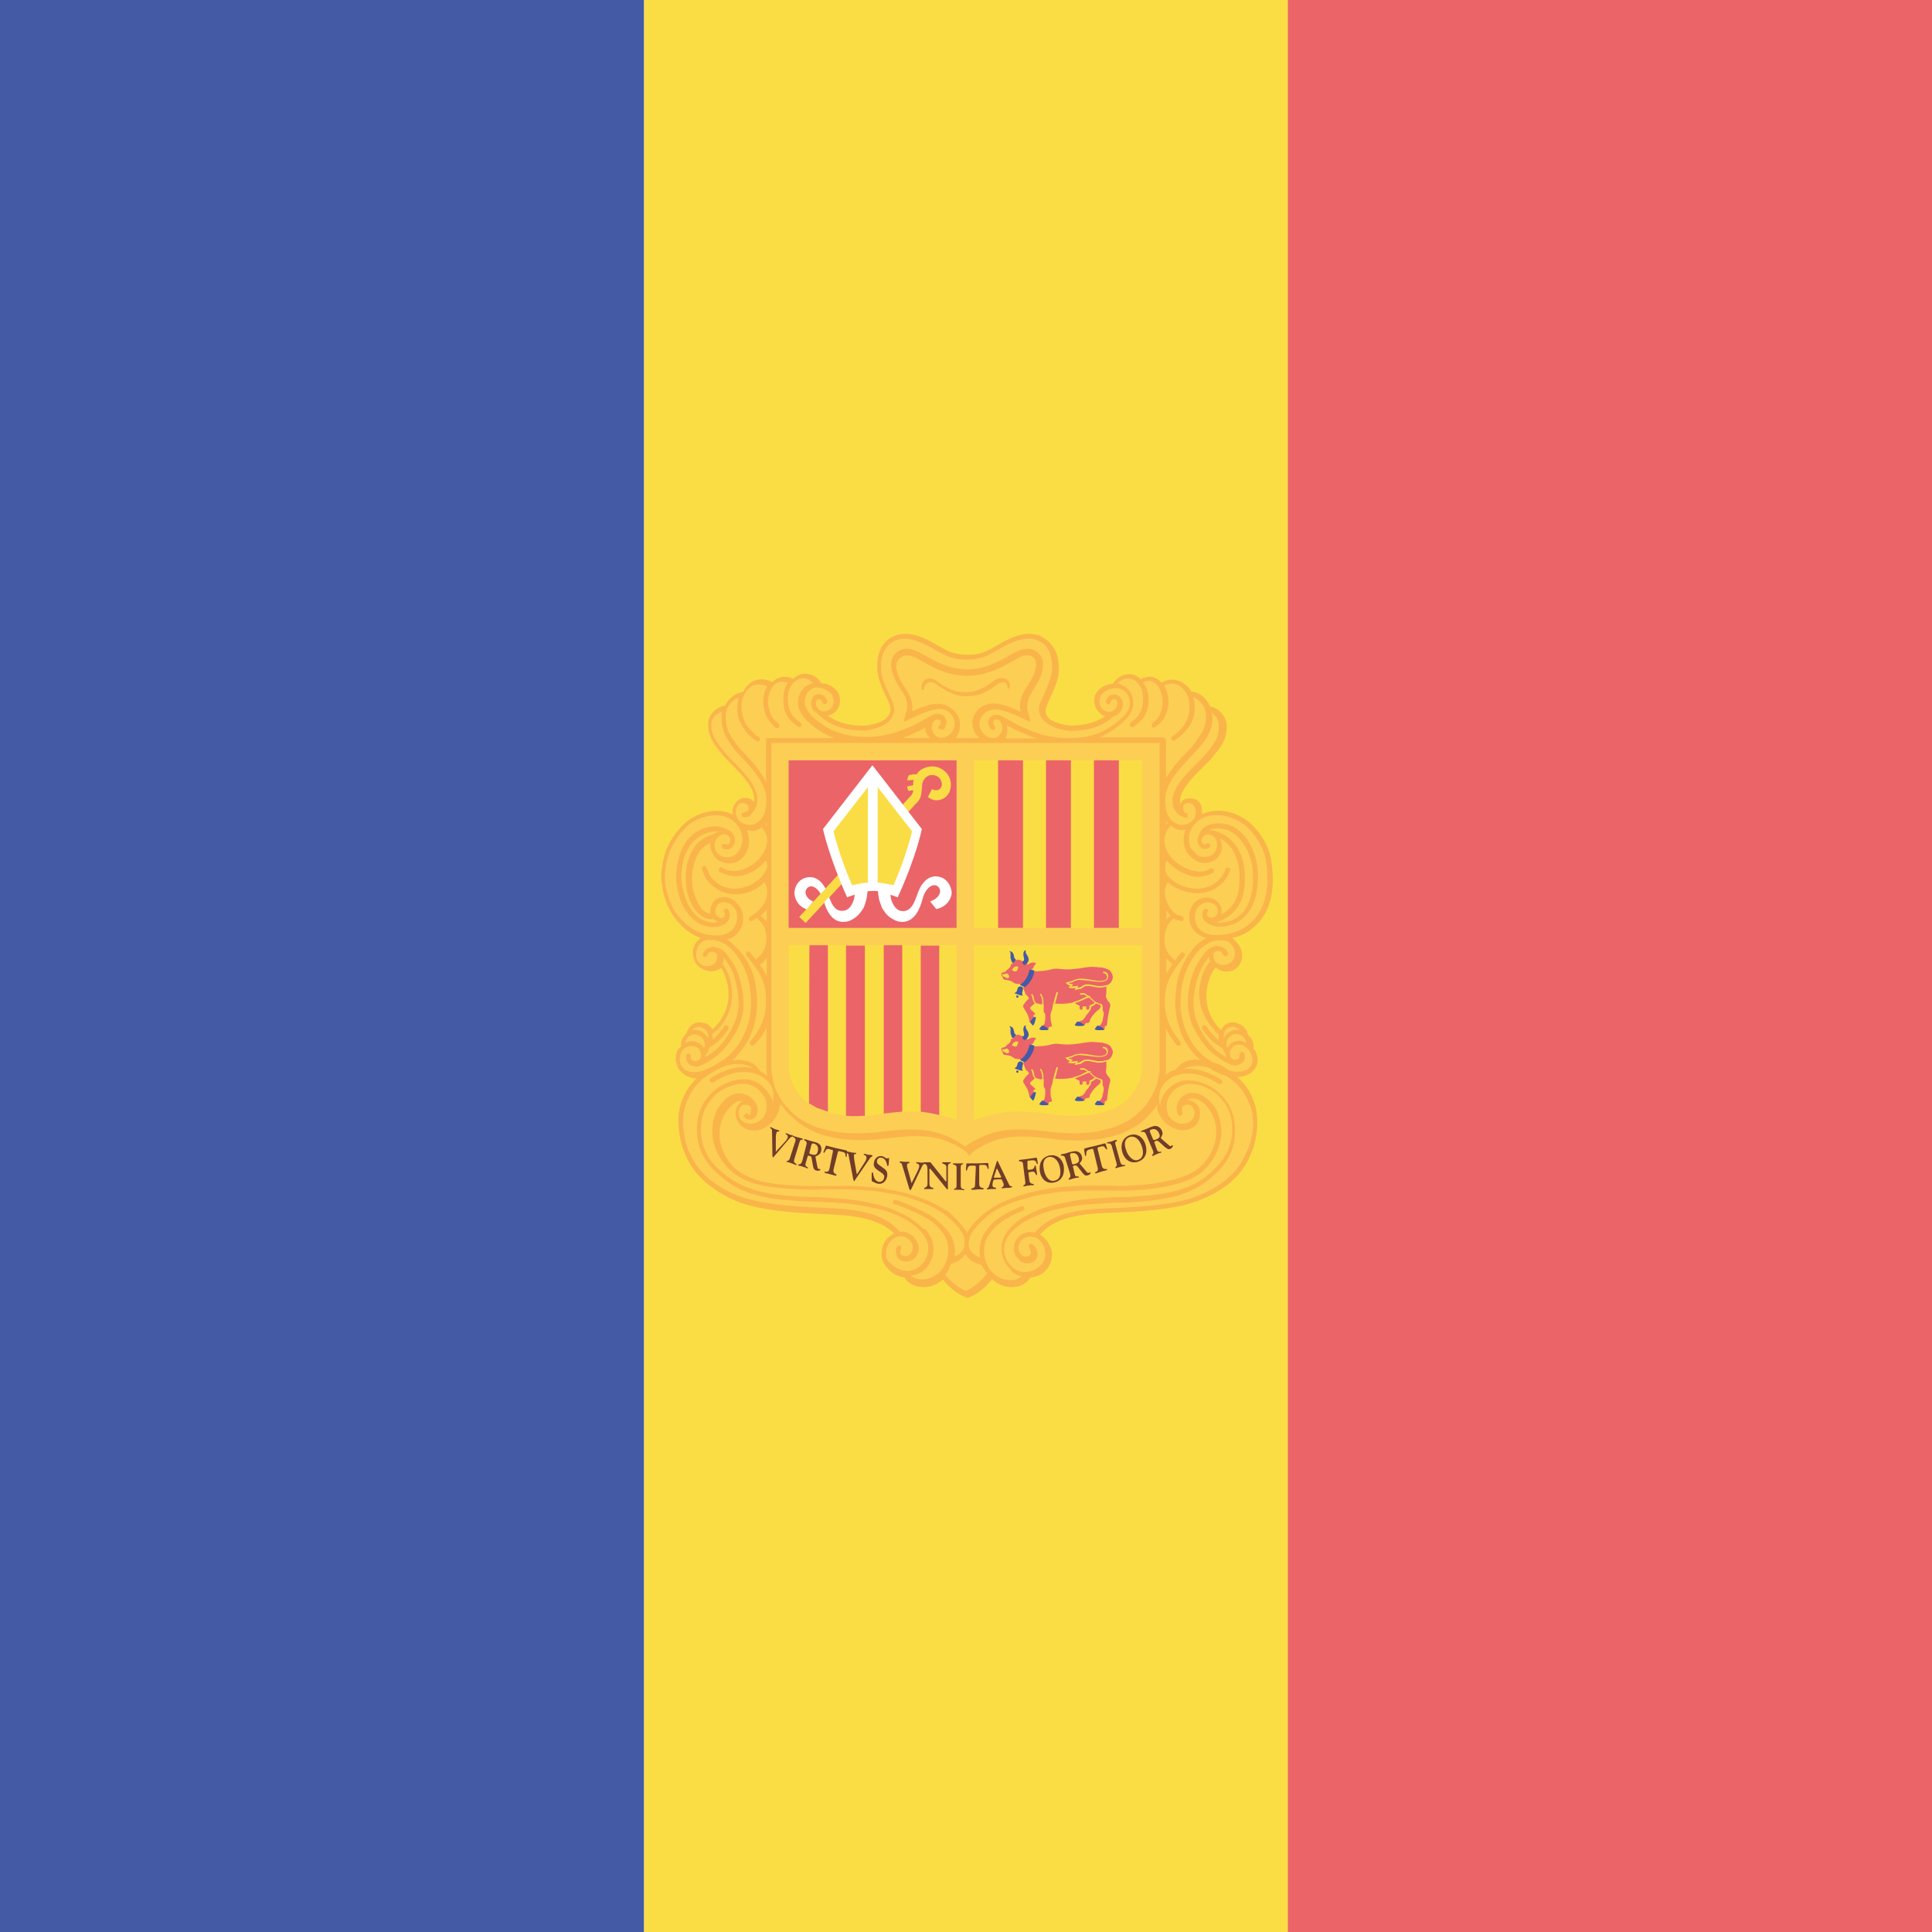 <?xml version="1.0" encoding="utf-8"?>
<!-- Generator: Adobe Illustrator 17.1.0, SVG Export Plug-In . SVG Version: 6.00 Build 0)  -->
<!DOCTYPE svg PUBLIC "-//W3C//DTD SVG 1.1//EN" "http://www.w3.org/Graphics/SVG/1.1/DTD/svg11.dtd">
<svg version="1.1" class="flag-ad" xmlns="http://www.w3.org/2000/svg" xmlns:xlink="http://www.w3.org/1999/xlink" x="0px" y="0px"
	 viewBox="0 0 512 512" style="enable-background:new 0 0 512 512;" xml:space="preserve">
<style type="text/css">
	.flag-ad .st0{fill:#455AA4;}
	.flag-ad .st1{fill:#FADD45;}
	.flag-ad .st2{fill:#EB6468;}
	.flag-ad .st3{fill:#FDCE54;}
	.flag-ad .st4{fill:#F9B54A;}
	.flag-ad .st5{fill:#703D29;}
	.flag-ad .st6{fill:#FFFFFF;}
	.flag-ad .st7{fill:#FBD802;}
</style>
<g>
	<rect x="0" y="0" class="st0" width="170.7" height="512"/>
	<rect x="170.7" y="0" class="st1" width="170.7" height="512"/>
	<rect x="341.3" y="0" class="st2" width="170.7" height="512"/>
	<g>
		<g>
			<path class="st3" d="M239.7,168.6c6.5,0,9.2,5.6,15.7,5.6c4,0,6.4-1.3,9.9-3.3c2.4-1.4,4-2.1,6.8-2.1c2.9,0,4.6,0.9,6.1,3.3
				c0.8,1.4,1.5,4.1,1.2,5.7c-0.7,3-1.1,4.3-2.3,7c-0.6,1.3-1.1,2.1-1.1,3.6c0,3.5,4.7,4.6,7.9,4.7c0.7,0,6.6,0.1,10.2-3.5
				c-2-0.1-4.2-1.6-4.2-3.6c0-2.2,1.6-3.7,3.7-4.4c0.4-0.1,1.1,0.2,1.4,0c0.5-0.3,0.3-0.8,0.7-1.2c1.1-0.8,1.7-1.4,3.1-1.4
				c0.9,0,1.4,0.1,2.1,0.6c0.4,0.3,0.5,0.6,1,0.6c1,0,1.4-0.6,2.4-0.6c0.8,0,1.3,0.1,1.9,0.5c0.6,0.3,0.6,1.3,1.2,1.3
				c0.3,0,2-0.7,2.9-0.7c1.9,0,2.9,0.7,4.1,2.1c0.3,0.4,0.5,1.2,0.9,1.2c0.7,0,2.2,0.4,3.2,1.4c0.4,0.4,0.6,0.6,0.9,1.1
				c0.2,0.4,0.6,1.2,0.9,1.4c0.5,0.2,0.8,0.1,1.4,0.5c1.4,0.9,2.4,2.5,2.4,4.1c0,0.5-0.3,1.3-0.4,1.8c-1.6,5.6-5.4,7.3-9.2,12.1
				c-1.6,2-2.9,3.7-2.9,6.3c0,0.6,0.8,1.8,1.1,2.3c-0.2-1.2,0.4-2.7,1.6-2.8c1.8-0.1,3.1,1.3,3.4,3c0,0.4-0.1,1.1-0.3,1.5
				c1-0.6,2.2-1.1,3.4-1.2c0.6-0.1,1-0.1,1.6-0.1c2.8,0.1,6,1.7,7.9,3.3c5.8,4.9,6.5,12.2,6.2,14.2c-0.7,4.5-0.3,12.5-11.7,15.8
				c2.1,0.9,3.5,2.5,3.5,4.4c0,2.1-1.6,3.9-3.7,3.9c-1.2,0-2.1-0.3-2.9-1.1c-2.4,2.4-2.8,4.8-2.8,8.1c0,2,0.4,3.2,1.2,5
				c0.9,1.9,1.5,3,3.1,4.4c0.9-1.3,1.7-2.2,3.3-2.2c1.5,0,2.8,0.5,3.4,1.8c0.2,0.4,0,0.7,0.2,1.1c0.3,0.5,0.7,0.6,1,1.1
				c0.4,0.8,0,1.5,0.4,2.3c0.2,0.5,0.8,0.6,1,1.1c0.4,0.8,0.5,1.4,0.5,2.3c0,2.5-2.3,4.4-4.9,4.4c-0.8,0-1.2-0.3-1.9-0.2
				c1.5,1.5,2.6,2.1,3.7,3.8c1.6,2.5,2,4.3,2.4,7.3c0.1,0.6,0.1,0.9,0.1,1.5c0,3.8-0.6,6.1-2.3,9.5c-1.6,3.3-3,5.1-6,7.2
				c-4.6,3.3-8,4.3-13.5,5.4c-3.6,0.7-5.6,1-9.3,1.2c-4.6,0.3-7.3,0.3-11.9,0.6c-6.1,0.4-10.3,1.3-14.6,5.6c2,1.5,3.4,3,3.4,5.5
				c0,2.6-1.6,4.4-4.1,5.2c-0.6,0.2-1,0-1.5,0.3c-0.6,0.3-0.6,1.1-1.2,1.5c-1.1,0.7-1.9,0.8-3.2,0.8c-2.3,0-3.8-0.5-5.4-2.1
				c-1.9,1.5-2.5,2.9-4.6,4.1c-0.7,0.4-1,0.9-1.8,0.9c-1.3,0-1.8-0.8-2.8-1.5c-1.6-1.2-2.4-1.9-3.7-3.4c-1.9,1.1-3.1,2.1-5.3,2.1
				c-1.4,0-2.2-0.2-3.4-0.9c-0.6-0.4-0.7-0.9-1.3-1.3c-0.6-0.4-1.2-0.2-1.8-0.5c-2.6-1.1-4.2-3-4.2-5.8c0-2.4,1.5-4,3.7-5
				c-4.2-4.2-8.4-5-14.4-5.4c-4.6-0.3-7.2-0.3-11.9-0.6c-3.7-0.2-5.7-0.6-9.3-1.2c-2.7-0.4-4.4-0.6-6.9-1.8c-8.6-4-14.2-9.6-15.3-19
				c-0.1-0.8-0.1-1.3-0.1-2.1c0-4.9,1.9-7.9,5.4-11.4c-0.9-0.2-1.5,0.1-2.4-0.2c-2.2-0.8-3.7-2.3-3.7-4.6c0-0.9,0-1.4,0.5-2.2
				c0.3-0.5,0.9-0.6,1-1.2c0.2-0.8-0.1-1.3,0.3-2.1c0.2-0.5,0.7-0.6,0.9-1.1c0.8-1.6,1.7-2.8,3.4-2.8c1.5,0,2.4,0.8,3.2,2.1
				c1.5-0.7,1.9-1.8,2.7-3.1c1.4-2.3,2-3.9,2-6.5c0-1.9-0.2-2.9-0.8-4.7c-0.4-1.3-0.6-2.1-1.5-3.1c-0.9,0.9-1.7,1.1-2.9,1.1
				c-2.4,0-4.3-2.1-4.3-4.5c0-1.8,0.9-3.1,2.5-3.9c-1.3-1.1-2.4-1.2-3.9-2.1c-2.2-1.4-3-2.9-4.4-5c-0.9-1.4-1.2-2.4-1.7-4.1
				c-0.6-2-0.9-3.1-0.9-5.2c0-0.5,0-0.9,0.1-1.4c0.5-4.1,1.3-6.7,3.9-10c1.5-1.9,2.6-3.1,4.9-4.1c1.9-0.8,3.1-1.5,5.2-1.5
				c0.6,0,1,0,1.6,0.1c1,0.1,1.6,0.2,2.4,0.7c0.3,0.2,0.9,0.7,0.9,0.3c0-0.4-0.2-0.7-0.2-1.1c0-1.8,1.3-3.4,3-3.4
				c1.3,0,1.8,1.1,2.4,2.2c0.4-0.7,0.6-1.1,0.6-1.9c0-2.9-1.6-4.4-3.4-6.7c-3.9-4.9-8.9-7.2-8.9-13.5c0-1.9,0.9-3.2,2.5-4.1
				c0.5-0.3,1.1,0,1.6-0.3c0.4-0.2,0.3-0.8,0.6-1.2c0.4-0.6,0.7-0.9,1.3-1.4c0.9-0.8,1.7-0.5,2.7-1.2c0.5-0.3,0.6-0.8,1-1.2
				c1.1-1.3,2.1-2,3.9-2c0.9,0,1.4,0,2.2,0.3c0.3,0.1,0.8,0.5,0.9,0.4c0.2-0.2,0.6-0.7,1.2-1c0.7-0.4,1-0.5,1.9-0.5
				c0.9,0,1.6,0.5,2.5,0.5c0.3,0,0.4-0.3,0.7-0.5c0.8-0.6,1.3-0.9,2.3-0.9c1,0,1.5,0.3,2.3,0.8c0.8,0.5,0.9,1.1,1.7,1.6
				c0.4,0.3,0.8,0.1,1.3,0.3c2.2,0.7,3.8,2.2,3.8,4.5c0,1.2-0.3,2.1-1.2,2.9c-0.7,0.6-1.4,0.5-2.4,0.8c3,2.4,5.7,3,9.6,3
				c3.6,0,7.9-1.5,7.9-5c0-1.7-0.9-2.5-1.6-4.1c-1.2-2.7-1.8-4.3-1.8-7.2c0-2.3,0.3-3.7,1.6-5.6C235.6,169,237.3,168.6,239.7,168.6
				L239.7,168.6z"/>
		</g>
		<g>
			<path class="st4" d="M327.9,285.4c0.5,0,1-0.1,1.6-0.2c1.6-0.3,2.8-1.3,3.4-2.5c0.6-1.3,0.5-2.8-0.3-4.3
				c-0.1-0.2-0.3-0.3-0.5-0.5c0-0.2,0.1-0.4,0.1-0.6c0-1.1-0.5-2.2-1.3-2.9c-0.1-0.1-0.1-0.1-0.2-0.2c0,0,0,0,0,0
				c-0.2-1.3-1.1-2.4-2.5-2.9c-0.2-0.1-0.3-0.1-0.5-0.2c-0.1,0-0.2-0.1-0.3-0.1l0,0c-0.2,0-0.4-0.1-0.6-0.1c-1.4,0-2.6,0.8-3.2,2
				c-0.2-0.2-0.4-0.4-0.7-0.6c-2-2.3-3.2-5.2-3.2-8.3c0-3.2,1.2-6.2,2.5-7.6c0.8,0.7,1.8,1.1,2.7,1.1c0.4,0,0.8-0.1,1.2-0.1
				c1.1-0.3,1.9-0.9,2.5-1.9c0.6-1.1,0.8-2.4,0.4-3.6c-0.2-0.6-0.4-1.1-0.8-1.6c-0.3-0.4-0.8-1-1.3-1.4l-0.1-0.1
				c0,0-0.1-0.1-0.1-0.1c0,0-0.1-0.1-0.1-0.1c1.7-0.4,3.4-1.1,4.7-2.1c5.1-3.7,6.9-9.8,5.6-18.4c-0.7-5-4.2-8.9-6.1-10.4
				c-3.4-2.7-8.4-3.8-12.3-1.9c0.1-1.2,0-2.4-0.6-3.1c-0.5-0.7-1.3-1.1-2.2-1.1c0,0,0,0,0,0c0,0,0,0-0.1,0c0,0,0,0-0.1,0l0,0
				c-1-0.1-1.9,0.2-2.5,1c-0.1,0.1-0.1,0.3-0.2,0.4c0-0.1-0.1-0.2-0.1-0.4c-0.1-3.2,3.5-6.7,6.1-9.3c1-1,1.9-1.8,2.5-2.6
				c2.6-3.2,3.8-4.7,3.8-8.2c0-2.5-2-4.9-4.4-5.3c-1-2.2-2.9-3.9-5-3.9v0.1c0,0,0,0,0,0c-0.1-0.2-0.2-0.4-0.3-0.6
				c-0.4-0.7-1-1.2-1.6-1.6c-0.2-0.2-0.4-0.3-0.6-0.4c-0.1-0.1-0.3-0.2-0.4-0.3c-0.1,0-0.2,0-0.3,0c-1.5-0.6-3.1-0.5-4.7,0.4
				c-0.1-0.1-0.2-0.2-0.2-0.2c0,0,0,0,0,0c-1.4-1.5-3.2-1.8-5.4-0.7c-0.1-0.1-0.1-0.2-0.2-0.3c0,0,0,0,0,0c-0.1-0.1-0.1-0.2-0.2-0.2
				c-1-0.7-2.2-1-3.3-0.8c-1.3,0.2-2.5,1-3.4,2.2l-0.2,0.3c-1.1,0.1-2.1,0.4-3,1c-0.9,0.7-1.5,1.4-1.7,2.1c-0.4,1.3-0.2,2.4,0.3,3.4
				l-0.1,0c0,0.1,0.2,0.3,0.3,0.4c0,0,0,0.1,0.1,0.1c0,0,0.1,0.1,0.1,0.1c0.1,0.1,0.1,0.3,0.3,0.4c0.5,0.6,1.1,0.9,1.7,1.1
				c-2.3,1.6-5,2.3-8.7,2.5c-1.4,0-4-0.5-5.7-1.5c-0.2-0.1-0.3-0.2-0.4-0.3c-0.2-0.1-0.2-0.3-0.4-0.4c-0.6-0.8-0.8-1.7-0.4-2.8
				c0.1-0.4,0.5-1.1,0.8-1.9c1-2.2,2.4-5.1,2.5-7.5c0.2-3.9-1.1-6.8-3.4-8.4c-0.3-0.2-0.5-0.3-0.8-0.5c-0.2-0.1-0.4-0.3-0.6-0.4l0,0
				c-0.2-0.1-0.3-0.2-0.5-0.2c-4-1.4-8.1,0.9-11.4,2.8c-1.2,0.7-2.4,1.4-3.4,1.7c-1.7,0.6-2.6,0.6-4.1,0.6c-1.6,0-2.5-0.1-4.2-0.6
				c-0.9-0.3-2.1-1-3.4-1.7c-3.3-1.9-7.4-4.2-11.4-2.8c-2.4,0.8-5.2,3.1-4.9,9c0.1,2.4,1.5,5.3,2.5,7.5c0.4,0.8,0.7,1.5,0.8,1.9
				c0.5,1.6,0.1,2.8-1.4,3.9c-1.6,1.1-4.5,1.7-6,1.6c-3.9-0.1-6.6-0.9-9.1-2.7c0.8-0.1,1.8-0.5,2.5-1.4c0.8-1,1-2.5,0.6-4
				c-0.2-0.8-0.8-1.4-1.7-2.1c-0.9-0.7-2-1-3-1l-0.2-0.3c-0.8-1.2-2-2-3.4-2.2c-1.2-0.2-2.4,0.1-3.3,0.8c-0.2,0.1-0.3,0.3-0.5,0.5
				c-2.8-1.2-4.6-0.2-5.6,0.9c-2.7-1.5-5.6-0.8-7.3,1.7c-0.2,0.3-0.2,0.5-0.4,0.8c-2.2,0.4-4,1.8-4.8,3.7c-2.2,0.3-4.5,2.2-4.5,4.8
				c0,3.4,1.3,5,3.8,8.1l0.2,0.3c0.6,0.7,1.4,1.5,2.3,2.4c2.6,2.6,6.1,6.1,5.9,9.4c0,0.2-0.1,0.4-0.1,0.6c-0.1-0.1-0.1-0.3-0.3-0.4
				c-0.6-0.6-1.3-0.8-2.1-0.8l0,0.1c-0.2,0-0.3-0.1-0.5,0c-1.2,0.2-2.2,1.2-2.6,2.5c-0.2,0.6-0.1,1.2,0,1.9c-3.7-2-8.8-0.9-12.3,1.8
				c-0.5,0.4-4.9,4.1-6.2,10.2c-0.3,1.6-0.5,2.9-0.5,4.4c0,1.2,0.2,2.4,0.4,3.7c0.6,2.6,1.5,4.8,2.7,6.6c0.5,0.7,0.8,1.1,1.2,1.5
				c0,0,0,0,0.1,0.1c0,0,0,0,0,0c0.1,0.1,0.2,0.2,0.2,0.2c0.1,0.1,0.2,0.2,0.3,0.4c0.3,0.3,0.6,0.6,1,1c0,0,0,0,0,0
				c0.2,0.1,0.3,0.3,0.4,0.4c1.3,1.1,2.7,1.9,4.1,2.4c-0.4,0.3-0.8,0.6-1.1,1c-0.4,0.5-0.6,1-0.8,1.6c-0.2,0.5-0.2,1-0.1,1.5h0
				c0,0,0,0.1,0,0.1c0,0.7,0.2,1.3,0.5,1.9c0,0.1,0,0.2,0.1,0.3c0.5,1,1.8,1.9,2.9,2.2c0.4,0.1,0.8,0.2,1.2,0.2c1,0,2-0.3,2.7-0.9
				c1.1,1.6,2,4.2,2,7c0,4.2-2.2,7.5-4.3,9.3c-0.4-0.7-1-1.3-1.8-1.6c-0.3-0.1-0.7-0.2-1.1-0.2c-0.1,0-0.2-0.1-0.3-0.1v0
				c0,0-0.1,0-0.1,0c-1.8,0-3.2,1.3-3.6,3c-0.8,0.7-1.4,1.8-1.4,2.9c0,0.2,0,0.3,0,0.5c-0.4,0.4-0.8,0.7-1,1.1
				c-0.1,0.2-0.1,0.4-0.1,0.5l-0.1,0c-0.1,0.3-0.1,0.6-0.1,1c0,0.3-0.1,0.6-0.1,0.8c0,0.4,0.1,0.8,0.3,1.2c0.1,0.2,0,0.4,0.1,0.6
				c0,0,0,0,0.1,0.1c0,0.1,0,0.1,0,0.2c0.7,1.3,2,2.4,3.5,2.8c0.5,0.1,1,0.2,1.5,0.2c-1.9,1.8-3.2,3.8-4.1,6.6
				c-0.5,1.5-0.8,3.4-0.7,5.1c0.1,3,0.8,6.4,1.7,8.2c0.1,0.1,0.1,0.3,0.2,0.5c0.5,1.2,1.6,3.5,4.1,6l0,0c0.1,0.1,0.2,0.1,0.2,0.2
				c0.8,0.8,1.7,1.6,2.8,2.3c1.8,1.4,3.9,2.6,6.3,3.6c5.9,2.4,14.8,3.1,21.9,3.4c7.9,0.3,15.3,0.7,20,5.2c-1.2,0.5-2.3,1.5-2.9,2.9
				c-0.3,0.6-0.4,1.4-0.5,2.2c-0.1,1.4,0.4,2.8,1.4,3.9c0,0.1,0.1,0.1,0.2,0.1l0,0c0.1,0.1,0.2,0.2,0.3,0.4c1,1.2,2.6,1.9,4.3,2.2
				c0,0,0,0,0,0.1c0,0,0,0,0,0.1c0.6,0.9,2.2,2.1,3.9,2.2c0.3,0,0.7,0.1,1,0.1c1.9,0,3.5-0.6,5.1-1.9c0,0,0.1-0.1,0.1-0.1
				c0.1,0.2,0.3,0.3,0.4,0.5c0.1,0.1,0.2,0.2,0.2,0.2c1.3,1.5,3.4,3.3,5.7,4.1l0.2,0.1l0.2-0.1c2.8-1,5.1-3.3,6.3-4.9
				c0.1,0.1,0.1,0.1,0.2,0.2c1.6,1.3,3.2,1.9,5.1,1.9c0.3,0,0.7,0,1-0.1c1.8-0.2,3.2-1.3,3.8-2.4c1.8-0.2,3.4-0.9,4.4-2.2
				c0.9-1.1,1.4-2.5,1.4-3.9c0-0.9-0.2-1.6-0.5-2.2c-0.4-1-1.2-2-2.1-2.7l0,0c-0.2-0.2-0.4-0.3-0.6-0.4c4.6-5.3,12.5-5.6,20.8-5.9
				c7.1-0.3,16-0.9,21.9-3.4c9.6-3.9,12.1-9.5,13-11.6c0.1-0.2,0.2-0.4,0.2-0.5c0.9-1.8,1.7-5.3,1.7-8.2c0-1.7-0.2-3.6-0.7-5.1
				C331.5,289.4,330,287.2,327.9,285.4z M331.7,282.1c-0.4,0.9-1.3,1.6-2.5,1.8c-1.1,0.2-2,0.2-3-0.1c-0.2-0.1-0.5-0.2-0.7-0.3
				c-0.5-0.3-1-0.7-1.6-1c-0.8-0.5-1.6-0.7-2.4-0.9c-1.4-0.9-2.6-1.7-3.4-2.5c-2.4-2.5-4-5.5-4.8-9.2c-0.8-3.5-0.4-7.5,0.2-9.9
				c1.3-5.3,5-10.8,9.6-10.8c1.3,0,1.9,0.1,2.5,0.4c0.3,0.2,0.6,0.5,0.9,0.9c0.3,0.4,0.5,0.7,0.6,1.2c0.3,0.9,0.2,1.9-0.3,2.6
				c-0.4,0.7-1,1.1-1.7,1.3c-1,0.3-2.1,0-2.8-0.5c-0.6-0.5-0.8-1.3-0.7-2.3c0-0.3,0.3-0.5,0.7-0.7c0.2,0,0.3-0.1,0.5-0.1
				c0.4,0,1,0.1,1.3,1c0.1,0.3,0.5,0.5,0.9,0.4c0.3-0.1,0.5-0.5,0.4-0.9c-0.5-1.1-1.4-1.7-2.4-1.7l0-0.1c-0.1,0-0.1,0-0.2,0
				c-0.1,0-0.2-0.1-0.3-0.1c-0.1,0-0.2,0.1-0.3,0.1c-1.6,0.3-2.5,1.2-3.3,2.3c-2,2.8-2.9,4.7-3.6,7.9c-0.4,2-0.6,3.8-0.5,5.4
				c0,0.9,0.2,1.9,0.4,2.9c0.3,1.4,0.8,2.7,1.5,3.9c1.4,2.6,2.8,4.3,4.1,5.5c0.1,0.1,0.2,0.2,0.3,0.3l0,0c1,0.9,2,1.6,2.9,2.1
				l0.3,0.2c0.5,0.3,0.9,0.5,1.3,0.7c0.7,0.3,1.2,0.5,1.7,0.5c0,0,0,0,0,0c0,0,0.1,0,0.1,0c0.1,0,0.2-0.1,0.3-0.1
				c0.3,0,0.5-0.1,0.8-0.2l0-0.1c0.1,0,0.2,0,0.3-0.1c0,0,0.1-0.1,0.1-0.1c0.1-0.1,0.2,0,0.3-0.1c0.6-0.5,0.8-1.3,0.6-2.1
				c0,0,0,0,0-0.1c0,0,0,0,0-0.1c0-0.1,0-0.2,0-0.3c-0.1-0.3-0.5-0.5-0.8-0.4c-0.2,0.1-0.3,0.3-0.4,0.5c0,0.1-0.1,0.2-0.1,0.3
				c0,0.6-0.1,1-0.5,1.2c-0.4,0.2-1.1,0.2-1.6-0.2c-0.3-0.2-0.5-0.8-0.5-1.4c0-0.4,0.2-0.8,0.3-1c0.5-0.9,1.2-1.3,2.1-1.3
				c1.1,0,2.3,0.8,2.9,1.9C332,280.1,332.1,281.2,331.7,282.1z M311.6,283.4c-0.4,0.1-0.8,0.3-1.3,0.5c-0.6,0.3-0.9,0.6-1.4,1
				c0.1-0.9,0.1-2.1,0.1-2.1l0-10.2c0.7,1.4,1.6,2.8,2.8,4.3c0.1,0.1,0.3,0.2,0.5,0.2c0.1,0,0.3,0,0.4-0.1c0.3-0.2,0.3-0.6,0.1-0.9
				c-3-3.7-4.2-6.9-4.1-11.1c0.1-4.9,1.9-7.4,5.2-11.6c0.2-0.3,0.2-0.7-0.1-0.9c-0.3-0.2-0.7-0.2-0.9,0.1c-0.6,0.7-1,1.3-1.5,1.9
				c-1.3-0.9-2.8-2.6-2.8-5.6c0-2.4,1.1-4.7,2.5-5.5c0.5,0.4,0.9,0.5,1.2,0.5c0.2,0,0.3,0,0.5,0.1c0.1,0.1,0.2,0.1,0.3,0.1
				c0.2,0,0.4-0.1,0.5-0.3c0.2-0.3,0.1-0.7-0.2-0.9c-0.4-0.2-0.7-0.3-0.9-0.3c-0.2,0-0.4-0.1-0.8-0.3c-1.1-0.6-2.5-2.7-2.9-4.9
				c-0.2-1-0.1-2.4,0.7-3.6c1.9,1.7,4.9,2.9,7.7,2.9c0,0,0.1,0,0.1,0c2,0,3.7-0.5,5.3-1.6c1.8-1.2,3-2.9,3.5-4.9l-1.2-0.3
				c-0.4,1.7-1.5,3.2-3,4.2c-1.4,1-3,1.4-4.7,1.4c-3,0-6-1.5-7.4-3c-0.7-0.8-1.1-1.7-1-2.9c0-0.7,0.1-1.1,0.4-1.5
				c0.2,0.2,0.4,0.4,0.6,0.6c0.1,0.1,0.2,0.2,0.3,0.3c1.4,1.4,3.3,2.5,5.5,3.1c0.7,0.2,1.4,0.3,2,0.3c1,0,1.9-0.3,2.8-0.6
				c0.2-0.1,0.5-0.1,0.7-0.2l-0.1-0.1c0.1-0.1,0.3-0.1,0.4-0.2c0.3-0.2,0.4-0.6,0.2-0.9c-0.2-0.3-0.6-0.4-0.9-0.2
				c-0.2,0.1-0.5,0.3-0.7,0.4c-1.1,0.5-2.6,0.5-4.3,0c-5.2-1.5-7.1-5.6-7.1-7.8c0-1.6,0.6-2.9,1.7-4c0.4,0.3,0.8,0.6,1.2,0.8
				c0.6,0.3,1.2,0.4,1.7,0.4c0.4,0,0.7-0.1,1-0.1c-0.8,2-0.6,3.9,0,5.3c0.5,1.1,1.3,1.9,2.2,2.5c0.8,0.6,1.7,1,2.7,1
				c0,0,0.1,0,0.1,0c1.9,0,3.5-0.9,4.2-2.5c0.6-1.1,0.5-2.4,0.1-3.5c0-0.1,0-0.1-0.1-0.2c0-0.1-0.1-0.2-0.1-0.3
				c4.6,2.3,5.2,7.8,5.2,10.2c0,3.7-0.5,7.8-5,10c0-0.1,0.2-0.2,0.2-0.3c0.3-1.4-0.4-2.9-1.8-3.7c-1.3-0.7-2.8-0.7-4.1-0.1
				c-1.4,0.7-2.3,2.1-2.6,3.8c-0.2,1.7,0.2,3.4,1.3,4.6c0.8,0.9,1.9,1.5,3.2,1.9c-3.7,1.8-6.5,6.5-7.6,11c-0.2,0.9-1.2,5.7-0.2,10.5
				c0.8,3.9,2.5,7.1,5.1,9.8c0.3,0.3,0.8,0.6,1.1,1c-0.6,0-1.1-0.2-1.7-0.1C314.1,281.1,312.6,281.9,311.6,283.4z M244.4,325.4
				c-0.2-0.2-0.3-0.4-0.6-0.6l0,0c-4-3.7-10.5-5.4-10.9-5.5c-4.6-1.1-7.5-1.6-15.3-2c-1.1-0.1-2.1-0.1-3.1-0.1
				c-1.7,0-3.3-0.1-5.4-0.3l-0.3,0c-2.8-0.3-4.3-0.4-7.2-1.1c-4.1-1-7.5-2.7-10.3-5.2c-2.5-2.2-3.8-3.7-4.8-6.7
				c-0.9-2.5-1.4-7.5,1-11.2c2-3.1,4.8-4.9,8.3-5.4c3-0.4,5.4,0.9,6.9,3.7c0.7,1.3,0.5,3.6-0.1,4.6c-0.3,0.6-1,1.3-1.9,1.8
				c-0.5,0.2-1,0.4-1.5,0.4c0,0,0,0,0,0c0,0-0.1,0-0.1,0c-2,0-2.8-1-3.1-1.6c0-0.1-0.1-0.1-0.1-0.2l0,0c-0.1-0.2-0.1-0.4-0.1-0.4
				c-0.3-2.1,0.9-2.7,1.3-2.8c0.2-0.1,0.9-0.1,1.4,0.2c0.3,0.1,0.4,0.3,0.5,0.5c0,0.3,0.1,0.5,0,0.8c0,0.1,0,0.3-0.1,0.4v0v0
				c-0.1,0.2-0.1,0.5,0.1,0.7c-0.1,0.1-0.2,0.1-0.5,0l-0.2,0c0,0-0.1-0.1-0.1-0.1c-0.1-0.1-0.2-0.3-0.3-0.4l-0.9,0.9
				c0.1,0,0.1,0.1,0.2,0.2c0.2,0.2,0.4,0.5,0.9,0.6l0.2,0c0.5,0.1,1.3,0.3,2-0.7c0.9-1.2,0.5-3-0.4-4.1c-0.1-0.1-0.2-0.2-0.3-0.3
				c-0.1-0.1-0.1-0.2-0.2-0.3c-1-1.1-3.6-2.1-5.7-0.9c-0.6,0.3-1.5,0.8-2.3,1.9l-0.2,0.2c-0.3,0.4-0.6,0.8-0.9,1.2
				c-0.5,0.9-0.8,1.7-0.9,2.1l0,0.1c-1.8,5.1,0.3,10.5,3.6,13.8c0.2,0.2,0.3,0.4,0.5,0.5l0,0c0.5,0.5,1.1,0.9,1.6,1.3
				c3.7,2.4,7.5,3.1,12.4,3.5c1.9,0.2,3.1,0.2,4.8,0.3l0.8,0c1.6,0.1,3,0.1,4.4,0l1.7,0c0.7,0,1.4,0,2.1,0c1.8,0,3.7-0.1,6,0.1
				l1.6,0.1c1.7,0.1,3.2,0.2,4.8,0.5l1,0.2c1.1,0.2,2.3,0.4,3.6,0.6l0.4,0.1c0.4,0.1,0.7,0.1,1.1,0.3l1,0.3c3.5,1.1,6.1,2.2,8.1,3.5
				l0.5,0.3c0.5,0.3,1.1,0.7,1.5,1.1c0.2,0.2,0.5,0.4,0.7,0.6c0.2,0.1,0.3,0.3,0.5,0.4c0.2,0.2,0.5,0.5,0.7,0.7
				c0.3,0.3,0.5,0.6,0.8,0.8c1,1.1,1.8,2.3,2,3.8c0,0.2,0,0.3,0,0.5c0,0.2,0,0.5,0,0.7c0,0.1,0,0.1,0,0.2c-0.1,1.1-0.9,2.3-2.6,3
				c0-0.4,0.1-0.8,0.1-1.1c0-0.6-0.1-2.8-1.1-4.5c-0.8-1.3-1.7-2.2-2.6-3.1c-0.1-0.1-0.3-0.2-0.4-0.3c-0.6-0.5-1.2-1.1-1.8-1.5
				c-0.4-0.3-0.9-0.6-1.4-0.8c-0.4-0.2-0.8-0.5-1.3-0.7c-0.4-0.2-0.8-0.4-1.3-0.6c-0.4-0.2-0.8-0.4-1.2-0.6
				c-3.2-1.4-3.8-1.6-4.2-1.7c-0.1,0-0.2,0-0.3-0.1c-0.3-0.1-0.7,0-0.8,0.4c-0.1,0.3,0,0.7,0.4,0.8c0.2,0.1,0.3,0.1,0.5,0.1
				c0.3,0.1,0.8,0.2,3.4,1.3l0,0c0.6,0.3,1.2,0.5,1.8,0.8c0.4,0.2,0.8,0.4,1.2,0.6c0.4,0.2,0.8,0.5,1.3,0.7c0.4,0.2,0.8,0.5,1.2,0.7
				c0.6,0.4,1.2,0.9,1.8,1.5c0.1,0.1,0.2,0.1,0.2,0.2c0.7,0.7,1.3,1.5,1.9,2.5c0.7,1.1,0.9,2.7,0.9,3.8c0,2.3-1,4.6-2.6,6
				c-1.6,1.3-3.1,1.8-5.2,1.6c-0.8-0.1-1.6-0.5-2.1-0.9c1.3-0.2,2.6-0.7,3.7-1.7c1.5-1.4,2.3-3.4,2.3-5.4c0-1.9-0.8-3.7-2.2-5.3
				C244.7,325.7,244.6,325.6,244.4,325.4z M201.5,283.9C201.4,283.9,201.4,283.8,201.5,283.9c-1-1.8-2.6-2.7-5.3-3
				c-0.7-0.1-1.5,0.1-2.2,0.1c0.4-0.3,0.8-0.6,1.1-1c2.6-2.7,4.3-5.9,5.1-9.8c1-4.8,0-9.5-0.2-10.5c-0.9-3.9-3.2-7.3-5.8-9.5
				c-0.1-0.1-0.2-0.2-0.3-0.3c-0.4-0.3-0.8-0.6-1.2-0.9c0,0,0,0-0.1,0c1.3-0.4,2.4-1,3.1-2c1-1.2,1.4-2.8,1.2-4.5
				c-0.3-2-1.8-3.7-3.3-4.4c0,0,0,0-0.1-0.1c-0.1,0-0.2,0-0.3,0c-0.3-0.1-0.6-0.3-0.9-0.3c-0.1,0-0.2,0-0.2,0.1
				c-0.9-0.1-1.7,0.1-2.4,0.6c-1,0.7-1.6,2.2-1.4,3.6c0,0,0,0.1,0.1,0.1c-0.8,0-1.5-0.3-2.1-0.9c-0.3-0.3-0.5-0.5-0.7-0.9
				c-0.9-1.3-1.5-2.9-1.9-4.5c-0.5-2.4-0.3-4.6-0.1-5.4c0.4-2.1,1.1-3.8,1.9-4.9c0.7-0.9,1.6-1.6,2.7-2.1c0,0.3,0,0.6,0,0.9l0,0
				c0,0.1,0.1,0.2,0.1,0.3c0,0.2,0,0.3,0.1,0.5c0,0.1,0.1,0.2,0.1,0.3c0.7,2.1,2.3,3.3,4.8,3.4c0,0,0.1,0,0.1,0
				c1.9,0,3.6-1.2,4.5-3.1c0.8-1.8,0.8-3.9,0-5.8c0.5,0.1,0.9,0.3,1.4,0.3c0.6,0,1.2-0.1,1.7-0.4c0.3-0.2,0.6-0.4,0.9-0.6
				c0.8,1,1.4,2.1,1.4,3.6c0,2.2-1.9,6.3-7.1,7.8c-2,0.6-3.8,0-4.8-0.6l0,0c-0.3-0.2-0.6-0.2-0.8,0.1c-0.2,0.3-0.2,0.7,0.1,0.9
				c0,0,0.1,0,0.1,0.1l0,0c0.1,0.1,0.4,0.1,0.5,0.2c0.9,0.5,2.3,0.9,3.7,0.9c0.6,0,1.2-0.1,1.8-0.2c3.1-0.8,5-2.5,6.1-4
				c0.3,0.4,0.4,0.9,0.4,1.5c0,0.7-0.5,1.8-1.4,2.8c-1.4,1.5-3.9,3.1-7,3.2c-1.8,0-3.3-0.4-4.7-1.4c-0.7-0.5-1.4-1.1-1.9-1.8
				c-0.4-0.5-0.5-1-0.7-1.6c-0.1-0.3-0.3-0.5-0.4-0.8l0,0c-0.1-0.3-0.4-0.5-0.7-0.4c-0.3,0.1-0.5,0.4-0.5,0.7l0,0c0,0,0,0,0,0.1v0
				c0,0.1,0.1,0.1,0.1,0.2c0.3,0.9,0.6,1.8,1.2,2.6c0.6,0.9,1.5,1.7,2.4,2.3c1.6,1.1,3.3,1.6,5.3,1.6c0,0,0.1,0,0.1,0
				c3.2,0,5.9-1.6,7.5-3.2c0.4,0.7,0.7,1.4,0.7,2.5c0,2.1-0.8,3.7-2.9,5.5c-0.4,0.3-0.8,0.6-1.2,0.9c-0.1,0-0.2,0.1-0.3,0.2
				c-0.3,0.1-0.5,0.5-0.4,0.8c0.1,0.2,0.3,0.4,0.6,0.4c0.1,0,0.2,0,0.2,0c0,0,0.1-0.1,0.1-0.1l0,0c0.2-0.1,0.4-0.3,0.5-0.4
				c0.2-0.1,0.4-0.2,0.6-0.4c0.2,0.1,0.3,0.3,0.4,0.4c0.3,0.2,0.5,0.5,0.7,0.7c1.1,1.2,1.5,2.6,1.5,4.4c0,3-1.5,4.6-2.8,5.6
				c-0.5-0.6-0.9-1.2-1.5-1.9c-0.2-0.3-0.6-0.3-0.9-0.1c-0.3,0.2-0.3,0.6-0.1,0.9c3.4,4.2,5.1,6.6,5.2,11.6
				c0.1,4.2-1.1,7.5-4.1,11.1c0,0,0,0.1,0,0.1c0,0,0,0,0,0c-0.3,0.2-0.3,0.6,0,0.9c0.1,0.1,0.3,0.2,0.5,0.2c0.2,0,0.3-0.1,0.4-0.2
				c1.2-1.1,2.5-2.7,3.1-4.1c0.1-0.2,0.1-0.3,0.2-0.5v9.8c0,0,0,1.3,0.1,2.2c0,0.3,0.1,0.5,0.1,0.8
				C202.9,284.7,202.3,284.3,201.5,283.9z M201.7,242.8c-0.1,0-0.1-0.1-0.1-0.1c0.6-0.6,1.1-1.1,1.6-1.7v3.2
				c-0.1-0.2-0.4-0.4-0.5-0.5C202.4,243.4,202.1,243.1,201.7,242.8z M203.2,218.8c-0.1-0.1-0.2-0.2-0.3-0.3c0.1-0.1,0.2-0.2,0.3-0.3
				V218.8z M203.2,258.7c-0.5-1-1.1-2-1.8-3c0.7-0.5,1.3-1.1,1.8-1.8V258.7z M189.3,221c-0.5,0.1-1.3,0.4-2.1,0.8
				c-1.3,0.6-2.4,1.5-3.2,2.7c-0.9,1.3-1.6,3-2.1,5.4c-0.1,0.7-0.4,3.1,0.1,5.9c0.3,1.8,1.1,3.6,2,5c0.3,0.4,0.6,0.9,1,1.2
				c0.1,0.1,0.3,0.2,0.5,0.4c0,0,0,0,0,0c0.1,0.1,0.2,0.2,0.3,0.2c0.2,0.2,0.4,0.4,0.7,0.5l0,0l0,0c0.5,0.3,1.2,0.5,1.9,0.5
				c0.2,0,0.4,0,0.7-0.1c0.3,0.3,0.7,0.6,1.2,0.8c-0.6,0.2-1.1,0.2-1.6,0.2c-3.7-0.4-5.5-3.3-6-4.2c-0.8-1.3-1.4-3-1.8-5
				c-0.1-0.6-0.2-1.2-0.3-1.9l0-0.3c-0.1-0.7,0-2.8,0.5-5.1c0.2-0.9,0.4-1.4,0.8-2.1c0.3-0.6,0.8-1.5,1.1-2c0.4-0.6,0.7-0.9,1.1-1.2
				c0.4-0.3,0.8-0.7,1.3-1c1.9-1.2,3.7-1.5,5.2-1.3c-0.3,0.1-0.5,0.1-0.8,0.3C189.5,220.7,189.4,220.9,189.3,221z M204.5,284.3
				c-0.1-0.6-0.1-1.7-0.1-2v-85.4h24c0.3,0,0.5,0,0.8,0c0.1,0,0.2,0,0.3,0c0.1,0,0.3,0,0.4,0h18.8c0.1,0,0.2,0.1,0.3,0.1
				c0.1,0,0.2-0.1,0.4-0.1h1.8c0.1,0,0.1,0.1,0.2,0.1c0.1,0,0.3,0,0.4-0.1h10.7c0.1,0,0.2,0.1,0.4,0.1c0.1,0,0.2-0.1,0.3-0.1h19
				c0,0,0.1,0,0.1,0c0.1,0,0.2,0,0.3,0c0.1,0,0.2,0,0.3,0h24.4v85.4l0,0.5c0,0.5,0,1.1-0.1,1.5c-0.3,2.4-0.7,3.7-1.7,5.6
				c-1,1.9-1.7,3-3.4,4.6c-1.7,1.7-2.8,2.4-4.8,3.3c-2,1-3.2,1.3-5.4,1.8c-2.2,0.5-3.5,0.6-5.7,0.7c-2,0.1-3.2,0-5.1-0.1l-0.2,0
				c-1.2-0.1-2.1-0.2-3-0.3c-0.8-0.1-1.6-0.2-2.7-0.3l-1.1-0.1c-1.2-0.1-2.2-0.2-3.7-0.2h0c-2,0-3.1,0-5,0.4
				c-1.7,0.3-2.8,0.6-4.5,1.3c-1.9,0.8-4.1,2-5.1,2.9c-1.1-0.9-3.2-2.2-5.1-2.9c-1.7-0.7-2.8-1-4.5-1.3c-1.9-0.3-3-0.4-5.1-0.4
				c-1.4,0-2.4,0.1-3.6,0.2l-1.1,0.1c-1,0.1-1.9,0.2-2.7,0.3c-0.9,0.1-1.8,0.3-3,0.3l-0.1,0c-2,0.1-3.2,0.2-5.2,0.1
				c-2.2-0.1-3.5-0.2-5.7-0.7c-2.2-0.5-3.4-0.8-5.4-1.8c-1.9-1-3.1-1.7-4.7-3.3c-0.1-0.1-0.2-0.2-0.3-0.3c-0.5-0.5-0.8-0.9-1.2-1.3
				c-0.1-0.2-0.3-0.3-0.4-0.5l0,0c-0.6-0.8-1.1-1.6-1.6-2.6c-0.4-0.7-0.6-1.3-0.9-2c0,0,0,0,0,0c0,0,0,0,0,0
				C205,286.8,204.7,285.8,204.5,284.3z M239.8,182.2c-0.7-1-1.3-2-1.8-3.3c-0.6-1.9-0.8-3.3,0.4-4.4c1-0.9,2-1.1,3.7-0.4
				c0.9,0.3,1.8,0.9,2.8,1.4c2.8,1.6,6.3,3.6,11.5,3.6l0-0.3l0,0.3c5.1-0.1,8.6-2,11.4-3.6c1.1-0.6,2-1.1,2.8-1.5
				c1.4-0.6,2.4-0.4,3.3,0.2c0.9,1,0.8,2.3,0.2,4.1c-0.4,1.3-1.1,2.3-1.7,3.3c-1,1.5-2,3.1-2.1,5.3c0,0.7,0.1,1.2,0.2,1.7
				c-4.5-2.1-9.4-3.9-12.2,0.7c-0.9,1.4-0.8,3.3,0.1,5c0.3,0.5,0.8,0.9,1.2,1.3h-6.4c0.7-0.7,1.1-1.6,1.2-3.1c0.2-2.4-1-3.7-2.1-4.6
				c0,0,0,0,0,0c-0.1-0.1-0.2-0.2-0.2-0.2c0,0-0.1,0-0.1,0c-2.7-2.3-6.7-0.8-10.3,0.8c0-0.3,0.1-0.6,0.1-1
				C241.8,185.2,240.8,183.7,239.8,182.2z M266.9,194.5c0.1-0.8,0.1-1.6-0.1-2.3c2.2,1.2,4.9,2.5,8,3.5h-8.4
				C266.6,195.3,266.8,194.9,266.9,194.5z M245.3,192.8c0,0.4-0.1,0.9,0.1,1.3c0.2,0.6,0.6,1.1,1,1.5h-7.2
				C241.5,194.7,243.6,193.7,245.3,192.8z M309.1,253.9c0.5,0.7,1.1,1.2,1.6,1.6c-0.6,0.9-1.2,1.8-1.6,2.6V253.9z M309.1,241.2
				c0.3,0.5,0.7,1,1.1,1.4c-0.4,0.3-0.8,0.7-1.1,1.1V241.2z M309.1,217.5c0.1,0.2,0.2,0.4,0.4,0.5c-0.2,0.2-0.3,0.3-0.4,0.5V217.5z
				 M261.6,337.5c-1.2,1.6-3.4,3.7-5.7,4.6c-1.6-0.7-3.2-1.9-4.4-3.1c-0.4-0.4-0.7-0.8-1-1.2c0.7-0.8,1.2-1.8,1.5-2.9
				c1.9-0.5,3.2-1.5,3.8-2.6c0.7,1.2,2.1,2.4,4.3,2.9C260.5,335.9,261,336.7,261.6,337.5z M270.8,338.2c-0.5,0.4-1.3,0.9-2.2,1
				c-2.1,0.2-3.6-0.3-5.2-1.6c-1.6-1.4-2.6-3.6-2.6-6c0-1.1,0.2-2.7,0.9-3.8c2.5-3.9,5.4-5.2,9.4-7c0.3-0.1,0.5-0.5,0.3-0.8
				c-0.1-0.3-0.5-0.5-0.8-0.3c-4.1,1.8-7.3,3.2-9.9,7.4c-1,1.6-1.1,3.8-1.1,4.5c0,0.6,0.1,1.1,0.2,1.7c-2.3-0.8-3.1-2.3-3.1-3.3
				c0-0.4,0-0.9,0.1-1.2c0.3-2.1,1.8-3.6,3.5-5.3c0.2-0.2,0.4-0.4,0.6-0.5c0.2-0.2,0.4-0.3,0.5-0.5c0.4-0.4,1-0.8,1.5-1.1l0.4-0.3
				c1.9-1.3,4.6-2.4,8.1-3.4l1-0.3c0.4-0.1,0.7-0.2,1.1-0.3l0.4-0.1c1.2-0.3,2.5-0.5,3.6-0.6l1-0.2c1.6-0.3,3.1-0.4,4.8-0.5l1.6-0.1
				c2.3-0.2,4.2-0.1,6-0.1c0.7,0,1.4,0,2.1,0l1.7,0c1.3,0,2.7,0,4.4,0c0.6,0,1.1,0,1.5-0.1c1.3,0,2.5-0.1,4.1-0.3
				c5.7-0.7,9.4-1.7,12.4-3.5c4.5-2.7,8.1-9.5,5.9-15.7l0-0.1c-0.1-0.4-0.4-1.2-0.9-2.1c-0.2-0.4-0.6-0.8-0.9-1.2l-0.2-0.2
				c-0.8-1.1-1.8-1.6-2.4-2c-2.1-1.2-4.6-0.8-5.9,1c-0.7,0.9-0.9,1.8-0.8,2.7c0,0.1,0,0.1,0,0.2c0,0,0,0.1,0,0.1c0,0.2,0,0.3,0,0.5
				l0.1,0c0.1,0.2,0.1,0.4,0.2,0.6c0.2,0.3,0.6,0.4,0.9,0.2c0.1-0.1,0.2-0.2,0.3-0.4c0-0.2,0-0.3-0.1-0.5c-0.1-0.1-0.1-0.2-0.1-0.3
				l0.1,0c-0.1-0.3-0.1-0.7,0-1c0.1-0.2,0.2-0.3,0.4-0.4c0.2-0.1,0.5-0.2,0.8-0.2c0.2,0,0.5,0,0.7,0c0.4,0.1,1.6,0.7,1.3,2.8
				c0,0-0.4,2.3-3.4,2.2c0,0,0,0,0,0c-0.5,0-1-0.2-1.5-0.4c-0.9-0.5-1.6-1.2-1.9-1.8c-0.6-1.1-0.7-3.4-0.1-4.6
				c1.5-2.8,4-4.1,6.9-3.7c3.5,0.5,6.3,2.3,8.3,5.4c2.4,3.7,1.9,8.8,1,11.2c-1.1,2.9-2.4,4.4-4.8,6.7c-2.8,2.6-6.2,4.3-10.3,5.2
				c-2.9,0.7-4.4,0.8-7.2,1.1l-0.3,0c-2.1,0.2-3.7,0.3-5.4,0.3c-1,0-2,0.1-3.1,0.1c-7.7,0.4-10.6,0.9-15.3,2
				c-0.6,0.1-14,3.4-14,11.6c0,2,0.9,4,2.3,5.4c0,0,0.1,0,0.1,0.1l0,0C268.3,337.4,269.5,338,270.8,338.2z M307.5,295.8
				C307.5,295.9,307.5,295.9,307.5,295.8c0.2,0.4,0.5,0.8,0.6,0.9c0.7,1.1,3,2.8,5.1,2.8c0,0,0.1,0,0.1,0c3.2,0,4.4-2.1,4.6-3.2
				c0.5-2.8-0.6-3.7-2-4.5c0,0-0.3-0.1-0.5-0.2c0,0,0,0,0,0c0,0,0,0,0,0c-0.1,0-0.2,0-0.3,0c-0.2,0-0.3-0.1-0.5-0.1
				c0.8-0.5,2.1-0.6,3.3,0.1c0.7,0.4,1.3,0.8,1.9,1.6l0.2,0.2c0.2,0.3,0.6,0.8,0.8,1.1c0.5,0.8,0.7,1.5,0.8,1.8l0.1,0.1
				c2,5.6-1.2,11.6-5.2,14c-2.9,1.7-6.4,2.7-11.9,3.4c-1.6,0.2-2.6,0.2-4,0.3c-0.5,0-1,0-1.5,0.1c-1.6,0.1-3,0.1-4.3,0l-1.7,0
				c-0.7,0-1.4,0-2,0c-1.9,0-3.8-0.1-6.2,0.1l-1.5,0.1c-1.7,0.1-3.3,0.2-4.9,0.5l-1,0.2c-1.1,0.2-2.4,0.4-3.6,0.7l-0.4,0.1
				c-0.4,0.1-0.8,0.2-1.2,0.3l-1,0.3c-3.7,1.1-6.3,2.3-8.4,3.6l-0.4,0.3c-0.6,0.4-1.3,0.8-1.8,1.3c-0.2,0.1-0.3,0.3-0.5,0.4
				c-0.2,0.2-0.5,0.4-0.7,0.6c-1.3,1.3-2.5,2.6-3.2,4.1c-0.5-0.9-1.1-1.7-1.7-2.4c-0.3-0.3-0.5-0.6-0.8-0.9
				c-0.1-0.1-0.2-0.2-0.2-0.3l0,0c-0.2-0.2-0.3-0.3-0.5-0.5c-0.2-0.2-0.4-0.3-0.5-0.5c-0.2-0.2-0.4-0.3-0.6-0.5
				c-0.5-0.5-1.1-0.9-1.7-1.2l-0.5-0.3c-2.1-1.3-4.8-2.5-8.4-3.6l-1-0.3c-0.4-0.1-0.8-0.2-1.2-0.3l-0.4-0.1
				c-1.3-0.3-2.5-0.5-3.6-0.7l-1-0.2c-1.7-0.3-3.2-0.4-4.9-0.5l-1.5-0.1c-2.4-0.2-4.3-0.1-6.2-0.1c-0.7,0-1.4,0-2,0l-1.7,0
				c-1.3,0-2.7,0-4.3,0l-0.8,0c-1.7-0.1-2.9-0.1-4.8-0.3c-4.9-0.4-8.4-1.1-11.9-3.4c-0.5-0.3-1.1-0.8-1.6-1.2
				c-2.6-2.7-5-7.5-3.2-12.5l0.1-0.1c0.1-0.4,0.3-1,0.8-1.8c0.2-0.3,0.5-0.8,0.8-1.1l0.2-0.2c0.6-0.8,1.3-1.2,1.9-1.6
				c0.6-0.3,1.3-0.4,1.9-0.3c-0.9,0.3-1.8,1.2-2,2.5c-0.1,0.5-0.1,1,0,1.6c0,0,0.1,0.3,0.2,0.6c0.3,0.8,1.4,3.1,4.8,3.1
				c0,0,0.1,0,0.1,0c1.6,0,3.2-0.9,4.7-2.4c0.9-1,1.8-2.8,2-4.7c0.3,0.4,0.7,0.9,1,1.3c0.4,0.5,0.8,1,1.3,1.5
				c0.1,0.1,0.1,0.1,0.2,0.2c0,0,0,0,0.1,0c0,0,0.1,0.1,0.1,0.1c0,0,0.1,0.1,0.1,0.1c0,0,0,0,0,0c0.1,0.1,0.1,0.1,0.2,0.2
				c1.8,1.8,3.1,2.6,5.1,3.6c2.1,1.1,3.5,1.4,5.7,1.9c2.3,0.5,3.6,0.6,5.9,0.7c2.1,0.1,3.3,0,5.3-0.1l0.1,0c1.2-0.1,2.2-0.2,3.1-0.3
				c0.8-0.1,1.6-0.2,2.6-0.3l1.1-0.1c1.2-0.1,2.1-0.2,3.6-0.2c1.9,0,3,0,4.8,0.3c1.7,0.3,2.6,0.5,4.2,1.2c2,0.8,4,2,4.8,2.7l0.4,0.5
				l0,0l0.2,0.3l0,0l0.2,0.3l0.5-0.7c0.4-0.5,2.8-2.1,5.1-3c1.6-0.7,2.6-0.9,4.2-1.2c1.8-0.3,2.8-0.3,4.8-0.3c1.4,0,2.4,0.1,3.6,0.2
				l1.1,0.1c1,0.1,1.8,0.2,2.6,0.3c0.9,0.1,1.9,0.3,3.1,0.3l0.1,0c2,0.1,3.2,0.2,5.3,0.1c2.3-0.1,3.6-0.2,5.9-0.7
				c2.2-0.5,3.6-0.8,5.7-1.9c2-1,3.3-1.8,5.1-3.6c1.2-1.2,2-2.2,2.7-3.3C306.5,293.9,307,295,307.5,295.8z M329.9,232.4
				c0-6.5-3.2-11.1-8.4-12.3l-0.6-0.1l0,0.1c-0.2-0.1-0.4-0.1-0.6-0.1c0.8-0.4,1.8-0.5,2.9-0.4c5.2,0.1,8.8,6.5,8.9,12.5
				c0.1,7.7-3.1,12.2-8.7,12.4c-0.3,0-0.6-0.1-1-0.1C329.8,241.8,329.9,235.7,329.9,232.4z M330.3,276.4c-0.6-0.3-1.2-0.6-1.8-0.6
				c-1.4,0-2.5,0.7-3.3,1.9c-0.1-0.3-0.2-0.6-0.2-1c0-1.5,1.2-2.7,2.7-2.7C329.1,274.1,330.1,275.1,330.3,276.4z M322.1,273.4
				c0.3,0.3,0.5,0.5,0.8,0.7c0,0,0.1,0,0.1,0.1c0,0.1-0.1,0.3-0.1,0.4c0,0.4,0.1,0.8,0.2,1.1c-1.6-1.2-2.5-2.4-3.4-3.7
				c-0.2-0.3-0.6-0.4-0.9-0.2c-0.3,0.2-0.4,0.6-0.2,0.9c1.2,1.7,2.6,3.6,5.4,5.1c0.2,0.6,0.4,1,0.8,1.5c0,0,0,0,0,0.1
				c0,0.3,0.1,0.6,0.2,0.8l-0.3-0.2c-0.9-0.5-1.9-1.2-3-2.2c-1.3-1.3-2.5-2.9-3.6-5c-0.6-1.2-1.1-2.3-1.4-3.6
				c-0.2-1-0.4-1.9-0.4-2.7c-0.1-1.6,0.1-3.2,0.5-5.1c0.6-3,1.7-5.4,3.3-7.4l0.2-0.3c0-0.1,0.1-0.1,0.1-0.2c0.1,0.5,0.1,1,0.3,1.3
				c-1.7,1.7-2.9,5.3-2.9,8.5c0,4.2,1.9,7.5,4,9.6C321.9,273.2,322,273.3,322.1,273.4z M326.7,272.1c0.7,0,1.3,0.4,1.8,0.9
				c-0.2,0-0.4-0.1-0.7-0.1c-1.5,0-2.8,0.9-3.4,2.1c0-0.1-0.1-0.2-0.1-0.3C324.2,273.2,325.3,272.1,326.7,272.1z M329.8,218.6
				c1.8,1.4,5,5.1,5.7,9.6c1.2,8.2-0.5,13.8-5.1,17.2c-2.2,1.6-5.4,2.5-8.5,2.4c-1.8-0.1-3.3-0.7-4.2-1.8c-0.8-1-1.2-2.3-1-3.7
				c0.2-1.3,0.9-2.3,1.9-2.8c0.9-0.5,2-0.5,2.9,0c1.1,0.6,1.3,1.6,1.2,2.3c-0.2,0.8-0.7,1.3-1.5,1.4c-0.6,0.1-1.1-0.3-1.3-0.6
				c0,0,0,0,0,0c-0.1-0.3-0.1-0.5,0.1-0.7c0.2-0.3,0.2-0.6,0-0.9c-0.2-0.2-0.6-0.2-0.9,0c-0.4,0.4-0.5,1-0.4,1.5l-0.1,0
				c0,0.7,0.3,1.3,0.9,1.8c1,0.9,2.6,1.3,3.8,1.3c0.1,0,0.1,0,0.2,0c6.3-0.3,10-5.4,9.9-13.7c-0.1-6.5-3.9-13.6-10.1-13.7
				c-1.3,0-4.8,0-5.7,3.5c0,0,0,0.1-0.1,0.1c0,0,0,0,0,0c0,0,0,0,0,0.1l0,0c-0.4,1.1,0,2.1,0.6,2.6c0.7,0.6,1.7,0.6,2.4,0.1
				c0.3-0.2,0.3-0.6,0.1-0.9c-0.2-0.3-0.6-0.3-0.9-0.1c-0.4,0.3-0.8,0.1-0.9,0c-0.3-0.2-0.5-0.7-0.3-1.3c0.2-0.4,0.6-1,1.2-1.1
				c0.3-0.1,0.6-0.1,0.9,0l0,0l0,0c0.3,0.1,0.6,0.2,0.9,0.4c0.9,0.6,1.3,2,0.9,3.2c-0.2,0.7-0.9,2.3-3.3,2.3c-0.7,0-1.4-0.2-1.9-0.6
				c-0.2-0.1-0.3-0.3-0.5-0.5c-0.4-0.4-0.9-0.8-1.2-1.4c-0.7-1.6-0.8-4.1,1.2-6.3C320,214.7,326,215.7,329.8,218.6z M313.8,213.3
				c0.2-0.3,0.6-0.6,1.4-0.5c0.8,0.1,1.3,0.7,1.6,1.6c0.3,0.9,0.1,2.2-0.9,3.2c-0.8,0.7-2.5,1.4-3.9,0.8c-2.3-1-3.2-3-3.2-6.5
				c0-4.2,3.8-8.2,6.5-11.1c0.6-0.6,1.1-1.1,1.5-1.6c0.4-0.4,0.8-0.8,1.1-1.2c1.4-1.7,3.4-4,3.4-7.7c0-0.5-0.2-1-0.3-1.4
				c1.2,0.6,2,1.9,2,3.4c0,3-0.8,4.3-3.4,7.5c-0.6,0.7-1.4,1.5-2.4,2.5c-3,2.9-6.6,6.5-6.5,10.3c0.1,1.7,1.2,3.3,2.6,3.8
				c0.1,0.1,0.3,0.1,0.5,0.2c0.1,0,0.2,0.1,0.4,0.1l0-0.1c0.2,0,0.3,0.1,0.6,0.1l-0.1-1.2c-0.5,0-0.8-0.1-0.9-0.4
				C313.4,214.3,313.5,213.7,313.8,213.3z M298.4,179.8c0.9-0.1,1.7,0.1,2.4,0.6c2.5,1.9,2.3,5.2,1.9,6.9c-0.4,2.1-1.9,3.4-3.1,4.2
				l0.1,0.1c-0.3,0.2-0.4,0.5-0.2,0.8c0.1,0.2,0.3,0.3,0.5,0.3c0.1,0,0.2,0,0.3-0.1c1.4-0.9,3.2-2.2,3.8-4.8c0.7-2.7,0.2-5.2-1.2-7
				c1.6-0.7,2.7-0.4,3.7,0.7c0,0,0,0,0,0c0.1,0.1,0.1,0.1,0.2,0.2c1.2,1.7,1.5,4.1,1.2,5.6c-0.4,2.1-1,3-2.7,4.5
				c-0.1,0.1,0,0.3,0,0.4c0,0.2-0.2,0.3-0.1,0.4c0,0,0,0,0,0c0,0,0,0,0,0c0.1,0.1,0.3,0.2,0.4,0.2c0,0,0,0,0.1,0
				c0.1,0,0.3,0,0.4-0.1c2.1-1.5,2.8-2.6,3.4-5c0.4-1.7,0.2-4.1-1-6c1.3-0.7,2.7-0.7,3.8-0.1c0.7,0.3,1.2,0.9,1.7,1.5
				c1,1.5,1.3,2.7,1.2,4.7c-0.1,3.6-2.5,6.1-4.5,7.3c-0.3,0.2-0.4,0.6-0.2,0.9c0.1,0.2,0.3,0.3,0.5,0.3c0,0,0,0,0,0c0,0,0,0,0,0
				c0.1,0,0.2,0,0.3-0.1c0.5-0.3,1.1-0.8,1.6-1.2c0,0,0.1,0,0.1-0.1c1.8-1.6,3.5-3.8,3.6-6.8c0.1-1.3-0.1-2.4-0.4-3.4
				c1.9,0.8,3.4,2.8,3.4,4.9c0,3.3-1,4.5-2.7,6.9l-0.4,0.6c-0.2,0.3-0.5,0.6-0.8,1c-0.7,0.7-1.3,1.4-2.1,2.2l-0.5,0.5l0,0
				c-1.5,1.6-2.9,3.4-4.1,5.4v-10.4h-0.5v-0.4h-17.1c1.2-0.5,2.3-1.1,3.3-1.8c3.5-2.4,6.9-5.4,5.2-9.5c-0.4-0.9-0.9-1.5-1.5-1.9
				c-0.1-0.1-0.1-0.1-0.2-0.1c-0.2-0.1-0.3-0.3-0.4-0.4l-0.1,0.1c-0.4-0.3-0.8-0.6-1.3-0.7c-0.1,0-0.2,0-0.4,0
				C296.8,180.5,297.5,180,298.4,179.8z M219.5,183.2c0.7,0.5,1.1,1,1.2,1.5c0.2,0.8,0.4,1.9-0.3,2.8c-0.8,1-2.1,1.1-2.5,1
				c-0.4-0.1-0.7-0.3-1-0.6c0,0,0,0,0,0c-0.3-0.3-0.5-0.6-0.6-0.9c-0.2-0.5-0.1-1.1,0.2-1.5c0.1-0.2,0.4-0.2,0.7-0.2
				c0.2,0,0.6,0.2,0.7,0.8c0.1,0.4,0.4,0.6,0.8,0.5c0.4-0.1,0.6-0.4,0.5-0.8c-0.2-0.9-0.8-1.6-1.7-1.8c-0.8-0.2-1.6,0.1-2,0.7
				c-0.6,0.7-0.7,1.7-0.4,2.7c0.1,0.4,0.4,0.7,0.6,1l0,0c0.1,0.1,0.1,0.1,0.2,0.1c0.1,0.2,0.3,0.3,0.5,0.4c3.1,3.1,6.5,4.5,11.7,4.7
				c1.6,0.1,4.8-0.5,6.8-1.9c1.9-1.4,2.5-3.2,1.8-5.3c-0.2-0.5-0.5-1.2-0.9-2c-0.9-2-2.3-4.9-2.3-7c-0.2-4.1,1.2-6.7,4.1-7.8
				c3.5-1.2,7.3,1,10.4,2.7c1.3,0.7,2.5,1.4,3.6,1.8c1.9,0.6,2.9,0.7,4.6,0.7c1.7,0,2.6-0.1,4.5-0.7c1-0.3,2.3-1.1,3.6-1.8
				c3.1-1.8,6.9-3.9,10.4-2.7c2.9,1,4.2,3.6,4.1,7.8c-0.1,2.1-1.4,4.9-2.3,7c-0.4,0.9-0.7,1.5-0.9,2c-0.6,1.9-0.2,3.5,1.3,4.8
				c0,0,0,0,0,0c0,0,0.1,0,0.1,0.1c0.2,0.1,0.3,0.3,0.5,0.4c0.1,0.1,0.3,0.2,0.5,0.3c0.1,0.1,0.2,0.2,0.3,0.2l0,0
				c1.8,1,4.3,1.5,5.8,1.5c0.1,0,0.2,0,0.2,0c4.7-0.2,7.9-1.3,10.8-3.8c1.1-0.4,2-1.2,2.3-2.3c0.3-1,0.2-2-0.4-2.7
				c-0.2-0.2-0.5-0.5-1-0.7c-0.1-0.1-0.3-0.1-0.4-0.1c-0.1,0-0.2-0.1-0.3-0.1c-0.1,0-0.1,0.1-0.2,0.1c-0.1,0-0.2,0-0.4,0
				c-0.9,0.2-1.5,0.9-1.6,1.8c-0.1,0.3,0.2,0.7,0.5,0.7c0.3,0.1,0.7-0.2,0.7-0.5c0.1-0.6,0.5-0.7,0.7-0.8c0.3-0.1,0.6,0,0.8,0.2
				c0.3,0.4,0.4,1,0.2,1.6c-0.1,0.3-0.3,0.6-0.5,0.8c-0.1,0.1-0.1,0.1-0.2,0.2c-0.2,0.2-0.5,0.4-0.9,0.5c-0.5,0.1-1.7,0.1-2.5-1
				c0,0,0,0,0,0c-0.7-0.9-0.6-2-0.3-2.8c0.1-0.5,0.5-1,1.2-1.5c1.1-0.8,2.6-1.1,3.9-0.8c0.5,0.1,1,0.4,1.4,0.7c0,0,0.1,0,0.1,0.1
				c0.4,0.4,0.7,0.8,0.9,1.3c1.4,3.3-1.5,5.8-4.8,8c-3,2.1-6.9,3.1-11.4,3h-0.3c-6.8-0.1-12.1-3-16-5.2l-1.1-0.6
				c-1.1-0.6-2.4-0.5-3.1,0.3c-0.8,0.9-0.7,2.3,0.3,3.2c0.3,0.2,0.7,0.2,0.9,0c0.2-0.3,0.2-0.7,0-0.9c-0.5-0.4-0.5-1.1-0.2-1.5
				c0.3-0.3,0.9-0.3,1.5,0l0,0c0.7,1.2,0.9,1.7,0.6,2.8c-0.3,0.8-0.9,1.9-2.3,1.9c-1.3,0-2.4-0.7-3.1-1.9c-0.7-1.2-0.7-2.5-0.1-3.5
				c2.1-3.6,5.9-2.2,11.5,0.4l1.6,0.7l-0.3-1.4c-0.1-0.4-0.2-0.8-0.3-1.1c-0.2-0.5-0.3-0.9-0.3-1.7c0.1-1.9,0.9-3.1,1.8-4.6
				c0.7-1.1,1.4-2.2,1.9-3.6c0.6-2,1-4.1-0.7-5.8c-1.3-1.3-3-1.5-5.1-0.7c-1,0.4-1.9,0.9-3,1.5c-2.7,1.5-6,3.4-10.8,3.5
				c-4.8-0.1-8.1-2-10.8-3.5c-1.1-0.6-2.1-1.2-3-1.5c-2.1-0.8-3.7-0.6-5.1,0.7c-1.7,1.7-1.4,3.8-0.7,5.8c0.5,1.4,1.2,2.6,1.9,3.6
				c1,1.5,1.8,2.7,1.8,4.6c0,0.8-0.1,1.2-0.3,1.7c-0.1,0.3-0.2,0.7-0.3,1.1l-0.3,1.4l1.9-0.9c4.7-2.2,8.2-3.5,10.3-1.5
				c0.1,0.1,0.1,0.1,0.2,0.2c0.3,0.3,0.5,0.6,0.7,1c0.6,1.1,0.5,2.6-0.2,3.7c-0.7,1.1-1.8,1.7-3,1.7c-1.5,0-2.1-1.2-2.3-1.9
				c-0.3-0.9-0.1-1.7,0.6-2.7l0,0l0,0c0.6-0.3,1.2-0.3,1.4,0c0.3,0.4,0.3,1-0.2,1.4c-0.3,0.2-0.3,0.7,0,0.9c0.1,0.1,0.2,0,0.3,0
				c0,0,0,0,0,0c0.1,0.1,0.3,0.2,0.5,0.2c0.2,0,0.3-0.1,0.4-0.2c1-0.9,0.9-2.4,0.2-3.3c-0.3-0.4-0.9-0.6-1.4-0.7
				c-0.6-0.1-1.2,0-1.8,0.3l-1.1,0.6c-3.9,2.2-9.2,5.1-16.1,5.2c-4.6,0-8.5-1-11.5-3c-3.3-2.2-6.1-4.7-4.8-8c0.4-1,1.3-1.8,2.4-2.1
				C216.9,182.1,218.4,182.4,219.5,183.2z M195.8,184.9c-0.3,0.9-0.4,2-0.4,3.2c0,1.1,0.3,2.1,0.6,3c0,0,0,0,0,0
				c0,0.1,0.1,0.2,0.2,0.3c0.4,0.9,0.9,1.7,1.4,2.4c0.2,0.2,0.3,0.4,0.5,0.6c0.8,0.8,1.6,1.5,2.4,2l0,0c0.1,0.1,0.2,0.1,0.3,0.1
				c0.2,0,0.4-0.1,0.5-0.3c0.2-0.3,0.1-0.7-0.2-0.9l0,0l0,0l0,0c-0.8-0.4-1.4-1-2-1.7c-0.2-0.2-0.4-0.4-0.6-0.6
				c-0.5-0.6-0.9-1.2-1.2-1.9c-0.4-0.9-0.7-1.9-0.8-3c-0.1-2.1,0.2-3.3,1.2-4.8c1.3-2,3.5-2.4,5.6-1.4c-1.1,1.9-1.2,4.1-0.9,5.7
				c0.5,2.5,1.3,3.5,3.1,5.2c0.1,0.1,0.3,0.2,0.4,0.2c0.2,0,0.3-0.1,0.5-0.2c0.2-0.3,0.2-0.7,0-0.9c-1.7-1.5-2.3-2.4-2.7-4.5
				c-0.3-1.2-0.3-3.8,1.2-5.6c1-1.2,2.2-1.4,3.9-0.9c-1.2,1.7-1.5,4-1,6.7c0.4,2,1.7,3.7,3.7,5c0.1,0.1,0.2,0.1,0.3,0.1
				c0.2,0,0.4-0.1,0.5-0.3c0.2-0.3,0.1-0.7-0.2-0.9c-1.2-0.8-2.7-2.1-3.1-4.2c-0.4-1.8-0.6-5,1.9-6.9c0.7-0.5,1.5-0.7,2.4-0.6
				c0.8,0.1,1.6,0.6,2.2,1.3c-0.1,0-0.2,0-0.3,0c-1.5,0.4-2.7,1.4-3.3,2.9c-1.7,4.1,1.7,7.2,5.2,9.6c1.2,0.8,2.6,1.5,4,2h-18.1v11.6
				c-1.4-2.9-3.7-5.4-5.6-7.4c-0.9-1-1.7-1.8-2.2-2.5c-2.1-2.9-2.9-4.3-2.9-7.7C192.4,187.4,193.8,185.6,195.8,184.9z M195.1,214.4
				c0.2-0.9,0.8-1.5,1.6-1.6c0.2,0,0.4,0,0.5,0.1c0.2,0,0.4,0.1,0.6,0.2c0.1,0.1,0.2,0.2,0.3,0.2c0.3,0.4,0.4,1.1,0.1,1.5
				c-0.2,0.3-0.5,0.4-0.9,0.4l0,0.1c0,0,0,0-0.1,0c-0.4,0-0.6,0.2-0.7,0.6c0,0.3,0.2,0.6,0.6,0.7c0.1,0,0.2,0,0.3,0
				c0.1,0,0.1-0.1,0.2-0.1c0.1,0,0.2,0,0.2,0c0.3,0,0.7-0.1,1.1-0.4c0,0,0.1-0.1,0.1-0.2c0.1-0.1,0.2-0.3,0.3-0.4
				c0.2-0.2,0.4-0.5,0.6-0.8l0.1,0c0,0,0-0.1,0-0.1c0.4-0.8,0.7-1.6,0.7-2.4c0.1-3.8-3.4-7.4-6.3-10.3c-0.9-0.9-1.7-1.7-2.2-2.3
				l-0.2-0.3c-2.4-3-3.5-4.4-3.5-7.3c0-1.7,1.4-3,2.9-3.4c-0.1,0.4-0.2,0.7-0.2,1.1c0,4,1.1,5.7,3.1,8.5c0.5,0.7,1.4,1.6,2.3,2.6
				c2.8,2.9,6.5,6.9,6.5,11.1c0,3.6-1,5.5-3.2,6.5c-1.4,0.6-3.1-0.1-3.9-0.8C195,216.6,194.9,215.3,195.1,214.4z M179.1,241.9
				c-1.1-1.6-2-3.8-2.5-6.1c-0.3-1.2-0.4-2.3-0.4-3.4c0-1.4,0.2-2.6,0.5-4.2c1-4.6,4.1-8.1,5.7-9.5c3.8-3,9.6-3.9,12.8-0.3
				c1.9,2.2,1.8,4.8,1,6.4c-0.7,1.5-2,2.4-3.4,2.4c-2.1,0-2.9-1.2-3.2-2c-0.1-0.2-0.1-0.3-0.1-0.5c-0.3-1.2,0.1-2.4,0.9-3
				c0.7-0.5,1.4-0.7,2-0.5c0.6,0.2,0.9,0.6,1.1,1c0.1,0.2,0,0.4,0,0.6c0,0.2-0.1,0.4-0.2,0.6c-0.1,0.1-0.1,0.2-0.2,0.3l0,0
				c-0.3,0.1-0.6,0.2-0.9,0c-0.2-0.1-0.5,0-0.7,0.1c0,0-0.1,0-0.2,0c0,0,0,0.1,0,0.1c0,0,0,0,0,0c-0.1,0.2,0,0.5,0.1,0.7
				c0,0,0,0.1,0,0.1c0,0,0.1,0,0.1,0c0,0,0,0,0,0.1c0.2,0.1,0.4,0.1,0.6,0.2c0.2,0,0.3,0.1,0.5,0.1l0,0c0.4,0,0.9-0.1,1.2-0.4
				c0.7-0.5,1.1-1.5,0.9-2.6c-0.1-0.8-0.8-1.8-1.8-2.2c-2-1.2-5.2-1.4-8.4,0.6c-0.5,0.3-1,0.7-1.4,1.1c-0.6,0.5-1,1-1.3,1.5
				c-0.4,0.6-0.9,1.5-1.2,2.2c-0.4,0.9-0.6,1.4-0.8,2.4c-0.7,2.6-0.6,4.9-0.6,5.5l0,0.3c0.1,0.7,0.2,1.4,0.3,2c0.4,2.1,1.1,4,2,5.4
				c0.7,1.1,2.7,4.4,7,4.8c0.1,0,0.3,0,0.5,0c1.1,0,2.5-0.3,3.4-1.1c0.6-0.5,1-1.2,1-2l-0.1,0c0.1-0.6,0-1.1-0.4-1.6
				c-0.2-0.3-0.6-0.3-0.9,0c-0.3,0.2-0.3,0.6,0,0.9c0.2,0.2,0.2,0.5,0.1,0.7c0,0.1-0.1,0.2-0.2,0.3c-0.2,0.3-0.6,0.5-1,0.4
				c-0.7-0.2-1.2-0.7-1.3-1.4c-0.1-0.9,0.2-1.9,0.9-2.4c0.7-0.5,1.5-0.5,2.4-0.2c0.1,0,0.2,0,0.3,0.1c1.1,0.5,1.9,1.6,2.1,3
				c0.2,1.4-0.2,2.7-1,3.7c-0.9,1.1-2.4,1.8-4.2,1.8c-2.9,0.1-5.8-0.9-8.4-3.1c-0.4-0.4-0.8-0.8-1.2-1.2c-0.1-0.1-0.3-0.3-0.4-0.5
				C179.8,242.9,179.5,242.5,179.1,241.9z M185.3,250.4c0.3-0.4,0.6-0.7,0.9-0.9c0.6-0.4,1.2-0.4,2.5-0.4c0.4,0,0.9,0.1,1.3,0.2
				c0.8,0.2,1.5,0.5,2.3,1c0.3,0.2,0.6,0.4,0.9,0.7c0.2,0.2,0.4,0.3,0.6,0.5c2.2,2.1,3.8,5.3,4.6,8.5c0.2,0.9,1.2,5.4,0.2,9.9
				c-0.8,3.7-2.4,6.7-4.8,9.2c-1,1.1-2.5,2.1-4.7,3.4c-0.6,0.3-2.3,1.1-3.4,1.4c-1.1,0.3-2.1,0.3-3,0.1c-1.1-0.3-1.9-1-2.3-1.9
				c-0.1-0.2-0.1-0.3-0.1-0.5c-0.1-0.3-0.2-0.6-0.2-0.9c0-0.2,0.1-0.4,0.1-0.6c0.1-0.4,0.1-0.7,0.3-1.1c0.4-1,1.5-1.8,2.7-1.8
				c0.4,0,0.7,0.1,1,0.2c0.1,0.1,0.3,0.1,0.4,0.1c0.4,0.2,0.7,0.5,0.9,1c0.1,0.2,0.3,0.6,0.3,1c0,0.6-0.3,1.3-0.6,1.4
				c-0.5,0.3-1.1,0.4-1.6,0.2c-0.4-0.2-0.6-0.6-0.5-1.2c0-0.2-0.1-0.3-0.2-0.5c-0.1-0.1-0.3-0.2-0.4-0.2c-0.3,0-0.6,0.3-0.7,0.6
				c0,0.1,0,0.1,0,0.2c0,0.5,0.1,1,0.3,1.4c0.2,0.4,0.5,0.7,0.8,0.8c0,0,0,0,0,0c0,0,0,0,0.1,0.1c0.1,0,0.2,0,0.2,0.1l0,0
				c0.3,0.1,0.6,0.2,0.9,0.2c0.1,0,0.2,0.1,0.3,0.1c0,0,0,0,0,0c0,0,0,0,0,0c0.5,0,1-0.2,1.7-0.5c0.4-0.2,0.8-0.4,1.3-0.7l0.3-0.2
				c2.1-1.2,4.8-3.2,7.4-7.9c0.7-1.3,1.2-2.6,1.5-3.9c0.3-1.1,0.4-2,0.4-2.9c0.1-1.7-0.1-3.4-0.5-5.4c-0.7-3.2-1.5-5.1-3.6-7.9
				c-0.8-1.1-1.7-2.1-3.5-2.3c-0.1,0-0.1-0.1-0.2-0.1c-0.1,0-0.1,0-0.2,0c-0.1,0-0.2,0-0.3,0l0,0.1c-1,0.1-1.9,0.6-2.4,1.7
				c-0.1,0.3,0,0.7,0.3,0.8c0.3,0.1,0.7,0,0.8-0.3c0.3-0.7,0.8-1,1.3-1c0.3,0,0.4,0.1,0.7,0.2c0.3,0.2,0.6,0.4,0.6,0.7
				c0.1,1-0.1,1.8-0.7,2.3c-0.7,0.6-1.8,0.8-2.8,0.5c-0.7-0.2-1.3-0.7-1.7-1.3c0,0,0-0.1,0-0.1c-0.2-0.4-0.3-0.8-0.3-1.3
				c0-0.4,0-0.8,0.1-1.2C184.8,251.2,185,250.8,185.3,250.4z M184.1,274.1c0.2,0,0.3,0.1,0.4,0.1c0.2,0,0.4,0.1,0.7,0.2
				c0.1,0,0.2,0.1,0.3,0.2c0.2,0.1,0.4,0.2,0.5,0.4c0.5,0.5,0.8,1.1,0.8,1.8c0,0.4-0.1,0.7-0.2,1c-0.4-0.6-0.9-1.1-1.4-1.4
				c-0.2-0.1-0.4-0.1-0.6-0.2c-0.3-0.1-0.7-0.3-1-0.3c-0.1,0-0.1,0-0.1,0.1c-0.1,0-0.2-0.1-0.3-0.1c-0.5,0-1,0.3-1.5,0.5
				C181.7,275.1,182.8,274.1,184.1,274.1z M194,263.5c0-3-1-6.2-2.5-8c0.2-0.4,0.3-1,0.3-1.7c0,0,0,0,0.1,0.1c2,2.7,2.7,4.3,3.3,7.4
				c0.4,1.9,0.6,3.6,0.5,5.1c0,0.8-0.2,1.7-0.4,2.7c-0.3,1.3-0.8,2.4-1.4,3.6c-2.4,4.4-4.9,6.3-6.9,7.4l-0.1,0
				c0-0.2,0.1-0.3,0.1-0.5c0,0,0,0,0,0c0.5-0.6,0.8-1.2,1-2c2.6-1.5,3.9-3.2,5-4.9c0.2-0.3,0.1-0.7-0.2-0.9
				c-0.3-0.2-0.7-0.1-0.9,0.2c-0.8,1.2-1.7,2.4-3.1,3.5c0-0.2,0.1-0.4,0.1-0.6c0-0.3-0.1-0.6-0.2-0.8C191.5,272,194,268.4,194,263.5
				z M185.2,272.1c0.1,0,0.2,0,0.3,0.1c0.2,0,0.5,0.1,0.7,0.2c0.9,0.4,1.5,1.3,1.5,2.3c0,0.1-0.1,0.2-0.1,0.3
				c-0.2-0.3-0.4-0.6-0.7-0.9c-0.1-0.1-0.3-0.2-0.5-0.4c-0.2-0.2-0.5-0.4-0.7-0.5c-0.3-0.1-0.6-0.1-0.9-0.2c-0.2,0-0.4-0.1-0.6-0.1
				v0c0,0,0,0-0.1,0c-0.2,0-0.4,0.1-0.7,0.1C183.9,272.5,184.5,272.1,185.2,272.1z M234.8,332c0-0.7,0.2-1.3,0.4-1.8
				c0.7-1.6,2.1-2.6,3.6-2.6c0.7,0,1.4,0.3,2,0.8c0.2,0.1,0.3,0.3,0.5,0.5c0.4,0.6,0.7,1.3,0.6,2c-0.1,0.6-0.4,1.2-0.8,1.6
				c-0.4,0.3-0.9,0.4-1.4,0.4c-0.5-0.1-0.8-0.3-1-0.5c-0.1-0.1,0-0.2-0.1-0.4c0-0.4,0.1-0.8,0.2-1.1l0,0c0,0,0,0,0,0
				c0.1-0.3,0-0.7-0.3-0.8c-0.3-0.1-0.7,0-0.8,0.3c-0.2,0.5-0.3,1-0.3,1.3c0,0.1,0,0.2,0,0.2c0,0.2,0.1,0.4,0.2,0.6
				c0,0.1,0,0.3,0.1,0.4c0,0,0,0,0,0c0,0,0,0.1,0,0.1c0.4,0.7,1.2,1.2,2.1,1.3c0.1,0,0.3,0,0.4,0c0.7,0,1.4-0.2,2-0.7
				c0.7-0.6,1.2-1.5,1.3-2.4c0.1-1.1-0.4-2.1-1.1-3c-0.1-0.2-0.2-0.4-0.3-0.5c-0.1-0.1-0.3-0.2-0.5-0.3c-0.1-0.1-0.1-0.2-0.2-0.2
				c0,0-0.1,0-0.1,0c-0.7-0.5-1.5-0.9-2.4-0.8c-0.2,0-0.3,0.1-0.4,0.1c0,0,0,0,0,0c-4.9-5.8-13.1-6.1-21.8-6.5
				c-7-0.3-15.7-0.9-21.5-3.3c-2.3-0.9-4.1-2-5.6-3c-0.9-0.7-1.9-1.4-2.6-2.1c-2.5-2.4-3.6-4.7-4.1-5.8c-0.1-0.2-0.2-0.4-0.3-0.6
				c-0.7-1.4-1.5-4.6-1.6-7.7c0-1.6,0.2-3.3,0.7-4.7c1.5-4.3,3.7-6.8,8.1-9.2c2.4-1.3,4.4-1.8,6.6-1.6c1.3,0.1,2.3,0.5,3.1,1
				c-4.7-1-9.2,1.4-11.1,2.7c-0.3,0.2-0.4,0.6-0.2,0.9c0.2,0.3,0.6,0.4,0.9,0.2c2-1.3,7.3-4.2,12.2-1.8c1.7,0.9,2.7,1.9,3.3,3.3
				c0,0,0,0,0,0.1c0.5,1.2,0.4,2.5,0.2,3.7c-0.1-0.5-0.2-1-0.5-1.4c-0.5-0.9-1-1.7-1.7-2.3l0,0c-1.7-1.9-4.1-2.7-6.8-2.3
				c-3.9,0.6-7,2.6-9.2,6c-2.6,4.1-2.1,9.6-1.1,12.3c1.2,3.1,2.6,4.8,5.2,7.1c3,2.7,6.5,4.5,10.9,5.5c3,0.7,4.5,0.9,7.4,1.1l0.3,0
				c2.1,0.2,3.8,0.3,5.5,0.3c1,0,2,0.1,3.1,0.1c7.7,0.4,10.5,0.9,15,1.9c3,0.7,7.7,2.5,10.6,5.4c0.6,0.5,1,1.1,1.4,1.7
				c0.7,1,1.1,2.1,1.1,3.3c0,1.6-0.7,3.3-1.9,4.5c-1.1,1-2.4,1.5-3.8,1.5c-1.6-0.1-3.2-0.8-4.1-1.9
				C235.1,334.2,234.7,333.1,234.8,332z M330.4,305.2c-0.1,0.1-0.2,0.3-0.3,0.6c-0.9,2-3.2,7.2-12.4,11c-5.8,2.4-14.5,3-21.5,3.3
				c-8.8,0.3-17.1,0.7-22,6.6c-0.4-0.1-0.8-0.2-1.2-0.2c-1.2,0-2.4,0.5-3.2,1.4c-0.8,0.9-1.2,2.1-1.1,3.3c0,0.4,0.2,0.8,0.3,1.2
				c0,0,0,0.1,0,0.1c0,0,0,0,0,0c0,0.1,0.1,0.1,0.1,0.2l0,0c0.1,0.3,0.4,0.4,0.6,0.7c0.1,0.1,0.1,0.2,0.2,0.3c0,0,0,0,0,0
				c0.6,0.7,1.4,1.1,2.4,1.1c0.1,0,0.3,0,0.4,0c0.7-0.1,1.4-0.4,1.8-1c0.4-0.5,0.6-1.2,0.4-2c0-0.2-0.1-0.5-0.2-0.7l-0.1-0.2
				c0-0.1-0.3-0.5-0.7-0.9c-0.1-0.1-0.1-0.1-0.2-0.2c-0.2-0.3-0.6-0.3-0.9,0c-0.2,0.2-0.3,0.6,0,0.9c0.1,0.1,0,0.1,0.1,0.1
				c0,0.1,0,0.2,0,0.2c0.2,0.4,0.4,1,0.2,1.4c-0.2,0.3-0.5,0.5-1,0.6c-0.5,0.1-1-0.1-1.4-0.4c-0.4-0.4-0.7-1-0.8-1.6
				c-0.1-0.8,0.2-1.7,0.8-2.3c0.6-0.6,1.4-1,2.3-1c1.6,0,3,1,3.6,2.6c0.2,0.5,0.3,1.1,0.4,1.8c0.1,1.1-0.3,2.2-1.1,3.1
				c-1,1.1-2.5,1.8-4.1,1.9c-1.4,0.1-2.7-0.5-3.8-1.5c-1.2-1.2-1.9-2.8-1.9-4.5c0-5.8,8.5-9.3,13-10.4c4.6-1.1,7.4-1.5,15-1.9
				c1.1-0.1,2.1-0.1,3.1-0.1c1.7,0,3.4-0.1,5.5-0.3l0.3,0c2.8-0.3,4.4-0.5,7.4-1.1c4.3-1,7.9-2.8,10.9-5.5c2.6-2.3,4-4,5.2-7.1
				c1-2.7,1.5-8.2-1.1-12.3c-2.2-3.4-5.3-5.4-9.2-6c-3.5-0.5-6.5,1.1-8.2,4.4c-0.4,0.7-0.5,1.6-0.5,2.5c-0.4-1.4-0.5-3,0.1-4.6
				c0.6-1.5,1.6-2.5,3.3-3.4c0.4-0.2,0.8-0.3,1.1-0.4l0.2,0.1c0-0.1,0.1-0.2,0.1-0.2c4.4-1.2,8.8,1.2,10.6,2.4
				c0.3,0.2,0.7,0.1,0.9-0.2c0.2-0.3,0.1-0.7-0.2-0.9c-1.8-1.1-5.7-3.3-9.9-2.8c0.7-0.4,1.6-0.7,2.9-0.8c1.3-0.1,2.5,0.1,3.9,0.5
				c0.5,0.3,1,0.7,1.6,1c0.6,0.3,1.9,0.9,3.1,1.3c3.1,2,4.9,4.4,6.2,8c0.5,1.3,0.7,3.1,0.7,4.7C332,300.6,331.2,303.8,330.4,305.2z"
				/>
			<path class="st4" d="M244.6,182.8l0.3-0.1c0-0.6,0.1-0.9,0.4-1.3c0.4-0.5,1-0.6,1.2-0.6c1,0,1.5,0.4,2.3,1c0.5,0.3,1,0.7,1.7,1.1
				c2.4,1.3,3.5,1.6,5.7,1.6h0h0c2.2,0,3.4-0.3,5.8-1.6c0.7-0.4,1.3-0.8,1.7-1.1c0.8-0.6,1.3-1,2.3-1c0.6,0,0.8,0.5,0.9,0.8
				c0.1,0.2,0.1,0.3,0.1,0.5c0,0.1,0,0.1,0,0.2c0,0.1,0.1,0.2,0.1,0.2c0,0,0,0,0,0l0.3,0c0-0.1,0-0.1,0.1-0.2
				c0.1-0.2,0.1-0.4,0.1-0.8c0-1.6-1.7-1.8-2.2-1.8c-1,0-1.6,0.4-2.4,1c-0.4,0.3-0.9,0.7-1.6,1.1c-2.4,1.3-3.4,1.6-5.6,1.6
				c-2.2,0-3.2-0.3-5.6-1.6c-0.7-0.4-1.2-0.7-1.6-1.1c-0.7-0.5-1.3-0.9-2.3-0.9c-0.5,0-1.1,0.2-1.5,0.7c-0.3,0.3-0.6,0.8-0.6,1.6
				c0,0,0,0.5,0.1,0.8C244.4,182.7,244.5,182.8,244.6,182.8z"/>
		</g>
		<g>
			<g>
				<path class="st5" d="M209.3,301.6c0.4-0.5,0.8-0.3,0.9-0.5c0.1-0.2-0.1-0.2-0.2-0.2c-0.2-0.1-0.5-0.1-0.7-0.2
					c-0.2-0.1-0.5-0.2-0.7-0.3c-0.1,0-0.3-0.2-0.4,0c-0.1,0.3,0.9,0.3,0.5,1.2c-0.1,0.2-0.2,0.5-0.7,1l-2.2,2.4
					c-0.1,0.1-0.1,0.2-0.2,0.2c-0.1,0,0-0.2,0-0.2l0-3.5c0-0.7,0.1-1.1,0.2-1.4c0.1-0.4,0.6-0.1,0.7-0.3c0.1-0.2,0-0.2-0.3-0.3
					c-0.1-0.1-0.4-0.1-0.9-0.3c-0.3-0.1-0.6-0.3-0.8-0.4c-0.1,0-0.4-0.2-0.4,0c0,0.1,0.1,0.2,0.1,0.2c0.3,0.2,0.4,0.4,0.4,0.8
					l0.1,6.3c0,0.5,0.1,0.6,0.1,0.6c0.1,0,0.2,0,0.3-0.2L209.3,301.6L209.3,301.6z"/>
			</g>
			<g>
				<path class="st5" d="M211.9,302.6c0.3-0.9,0.8-0.4,0.9-0.7c0-0.1,0-0.1-0.3-0.2c-0.5-0.2-0.8-0.2-1.1-0.3
					c-0.3-0.1-0.6-0.2-1-0.3c-0.1,0-0.3-0.1-0.3,0c-0.1,0.3,1,0.4,0.7,1.3l-1.5,4.6c-0.3,0.9-0.8,0.5-0.9,0.8c0,0,0,0.1,0.1,0.1
					c0.2,0.1,0.6,0.1,1,0.3c0.7,0.2,1,0.4,1.3,0.5c0.2,0.1,0.3,0,0.3-0.1c0.1-0.3-1-0.2-0.6-1.4L211.9,302.6L211.9,302.6z"/>
			</g>
			<g>
				<path class="st5" d="M215,303.5c0.2-0.6,0.4-0.5,0.8-0.4c0.9,0.3,1.2,1.1,0.9,2.1c-0.2,0.6-0.4,1.1-1.7,0.7
					c-0.3-0.1-0.6-0.2-0.5-0.4L215,303.5L215,303.5z M212.6,307.7c-0.4,1.2-1,0.7-1.1,1c-0.1,0.2,0.1,0.2,0.2,0.2
					c0.4,0.1,0.9,0.2,1.4,0.4c0.4,0.1,0.6,0.2,0.7,0.3c0.2,0.1,0.3,0,0.3-0.1c0.1-0.3-0.9-0.2-0.6-1.2l0.5-1.7
					c0.1-0.3,0.1-0.4,0.5-0.3c0.4,0.1,0.6,0.3,0.6,0.7l0.3,1.7c0.1,0.6,0.2,1.3,0.9,1.5c0.3,0.1,1,0.1,1.1-0.2c0-0.1,0-0.2-0.1-0.2
					c-0.1,0-0.2,0-0.3,0c-0.1,0-0.2-0.1-0.3-0.2c-0.3-1.4-0.6-3-0.6-3.1c0-0.1,0.3-0.1,0.6-0.3c0.3-0.2,0.7-0.4,0.9-1.1
					c0.1-0.4,0.4-1.9-1.5-2.4c-0.6-0.2-1.2-0.3-1.8-0.5c-0.5-0.2-0.6-0.2-1-0.3c-0.1,0-0.2,0-0.2,0.1c-0.1,0.3,1,0.3,0.6,1.4
					L212.6,307.7L212.6,307.7z"/>
			</g>
			<g>
				<path class="st5" d="M219.8,309.8c-0.3,1.2-1.2,0.5-1.3,0.8c-0.1,0.2,0.1,0.2,0.3,0.3c0.4,0.1,0.7,0.1,1.2,0.3
					c0.6,0.1,0.9,0.3,1.2,0.3c0.3,0.1,0.4,0.1,0.5-0.1c0.1-0.3-1.1-0.3-0.8-1.5l1.1-4.4c0.1-0.5,0.2-0.5,0.6-0.4l0.8,0.2
					c1,0.2,0.5,1.2,0.8,1.3c0.2,0.1,0.2-0.4,0.2-0.5l0.1-0.9c0-0.1,0-0.2-0.1-0.3c-0.8-0.2-1.4-0.3-2.7-0.6
					c-1.3-0.3-1.9-0.5-2.7-0.7c-0.1,0-0.2,0.1-0.2,0.2l-0.5,1.3c0,0.1-0.2,0.3,0,0.4c0.4,0.1,0.4-1.3,1.4-1l0.7,0.2
					c0.4,0.1,0.4,0.2,0.3,0.6L219.8,309.8L219.8,309.8z"/>
			</g>
			<g>
				<path class="st5" d="M230.5,307c0.3-0.5,0.7-0.4,0.7-0.7c0-0.2-0.1-0.2-0.3-0.2c-0.3,0-0.5-0.1-0.8-0.1c-0.3,0-0.5-0.1-0.8-0.2
					c-0.1,0-0.4-0.1-0.4,0.1c-0.1,0.3,0.9,0.1,0.7,1.1c0,0.2-0.1,0.5-0.5,1.1l-1.8,2.8c0,0.1-0.1,0.2-0.2,0.2
					c-0.1,0-0.1-0.2-0.1-0.2l-0.6-3.4c-0.1-0.6-0.1-1.1-0.1-1.4c0.1-0.4,0.6-0.2,0.6-0.4c0-0.2,0-0.2-0.3-0.2c-0.1,0-0.4,0-1-0.1
					c-0.3-0.1-0.6-0.2-0.9-0.2c-0.1,0-0.4-0.2-0.4,0.1c0,0.1,0.1,0.2,0.1,0.2c0.3,0.2,0.5,0.3,0.5,0.7l1.2,6.2
					c0.1,0.4,0.2,0.6,0.2,0.6c0.1,0,0.2,0,0.3-0.3L230.5,307L230.5,307z"/>
			</g>
			<g>
				<path class="st5" d="M231,312.7c0,0.2,0,0.3,0.2,0.4c0.5,0.2,0.9,0.5,1.5,0.6c1.2,0.2,2.1-0.6,2.4-1.9c0.2-1.3-0.3-1.8-1.2-2.4
					c-1.1-0.8-1.6-1-1.5-1.7c0.1-0.7,0.6-1,1.2-0.9c1.5,0.3,1.4,2.1,1.6,2.2c0.2,0,0.2-0.1,0.3-0.3l0.1-1.4c0-0.2,0.1-0.4-0.1-0.4
					c-0.1,0-0.4,0.1-0.5,0.1c-0.3,0-0.6-0.5-1.3-0.6c-1-0.2-1.9,0.5-2.1,1.7c-0.2,1,0.3,1.5,1,2c1.3,0.9,1.9,1.2,1.7,2
					c-0.1,0.8-0.8,1.2-1.4,1.1c-1-0.2-1.4-1.2-1.5-2.2c0-0.1,0-0.2-0.2-0.3c-0.2,0-0.2,0.3-0.2,0.4L231,312.7z"/>
			</g>
			<g>
				<path class="st5" d="M244.4,309c0.3-0.6,0.7-0.5,0.7-0.7c0-0.2-0.1-0.2-0.3-0.2c-0.3,0-0.5,0-0.8,0c-0.3,0-0.5-0.1-0.8-0.1
					c-0.1,0-0.4-0.1-0.4,0.1c0,0.4,0.9,0.1,0.8,1c0,0.2-0.1,0.5-0.4,1.2l-1.5,3c0,0.1-0.1,0.2-0.1,0.2c-0.1,0-0.1-0.1-0.1-0.2
					l-0.9-3.3c-0.2-0.6-0.3-1.1-0.2-1.4c0-0.4,0.6-0.2,0.6-0.5c0-0.2,0-0.2-0.3-0.2c-0.1,0-0.4,0-1,0c-0.3,0-0.6-0.1-0.9-0.1
					c-0.1,0-0.4-0.1-0.4,0.1c0,0.1,0.1,0.1,0.1,0.2c0.4,0.1,0.5,0.3,0.6,0.7l1.8,6c0.1,0.4,0.2,0.5,0.3,0.6c0.1,0,0.1,0,0.3-0.3
					L244.4,309L244.4,309z"/>
			</g>
			<g>
				<path class="st5" d="M245.8,313.8c0,1-0.9,0.8-0.9,1.2c0,0.2,0.2,0.1,0.3,0.1c0.2,0,0.5,0,0.8,0c0.3,0,0.6,0,1.1,0
					c0.1,0,0.3,0,0.3-0.1c0-0.5-1.2,0.2-1.1-1.7l0-3.4c0-0.1,0-0.2,0.1-0.2c0,0,0.1,0.1,0.2,0.1l4.3,5.3c0.1,0.1,0.1,0.1,0.2,0.1
					c0.1,0,0.1-0.1,0.1-0.3l0-5.7c0-1.1,0.8-0.8,0.8-1.1c0,0,0-0.1-0.2-0.1c-0.1,0-0.4,0-1,0c-0.6,0-0.9,0-1,0
					c-0.1,0-0.1,0.1-0.1,0.2c0,0.3,1.1,0.2,1.1,1.1l0,3.4c0,0.3,0,0.4-0.1,0.4c-0.1,0-0.2-0.1-0.3-0.3l-3.6-4.5
					c-0.2-0.2-0.1-0.3-0.3-0.3c-0.5,0-0.7,0-1,0c-0.2,0-0.3,0-0.5,0c-0.1,0-0.2,0.1-0.2,0.2c0,0.5,1-0.2,1,1.8L245.8,313.8
					L245.8,313.8z"/>
			</g>
			<g>
				<path class="st5" d="M254.6,309.3c0-1,0.7-0.6,0.7-0.9c0-0.1,0-0.1-0.3-0.1c-0.5,0-0.8,0-1.2,0c-0.3,0-0.7,0-1,0
					c-0.1,0-0.3,0-0.3,0.1c0,0.4,1,0.1,1,1l0,4.8c0,1-0.7,0.7-0.7,1c0,0.1,0,0.1,0.1,0.1c0.2,0,0.6,0,1,0c0.7,0,1,0,1.4,0.1
					c0.2,0,0.3,0,0.3-0.1c0-0.3-1,0.1-1-1.1L254.6,309.3L254.6,309.3z"/>
			</g>
			<g>
				<path class="st5" d="M258.4,314c0,1.2-1,0.7-1,1.1c0,0.2,0.2,0.2,0.3,0.2c0.4,0,0.7,0,1.3-0.1c0.6,0,0.9,0,1.3,0
					c0.3,0,0.4,0,0.4-0.2c0-0.3-1.2,0-1.2-1.2l0-4.6c0-0.5,0.1-0.5,0.5-0.5l0.8,0c1,0,0.8,1.1,1.1,1.1c0.2,0,0.1-0.4,0.1-0.5
					l-0.1-0.9c0-0.1,0-0.2-0.1-0.2c-0.8,0-1.5,0.1-2.8,0.1c-1.3,0-1.9,0-2.8,0c-0.1,0-0.1,0.1-0.1,0.2l-0.1,1.3
					c0,0.1-0.1,0.4,0.1,0.4c0.4,0,0.1-1.3,1.2-1.3l0.8,0c0.4,0,0.5,0,0.5,0.5L258.4,314L258.4,314z"/>
			</g>
			<g>
				<path class="st5" d="M263.7,312.1c-0.2,0-0.3,0-0.3-0.1c0-0.1,0-0.3,0.1-0.4l0.6-1.8c0-0.1,0.1-0.1,0.1-0.1c0,0,0,0,0.1,0.1
					l0.9,1.8c0.1,0.1,0.1,0.2,0.1,0.4c0,0.1-0.1,0.1-0.3,0.1L263.7,312.1L263.7,312.1z M265.2,312.5c0.2,0,0.3,0.1,0.6,0.8
					c0.1,0.3,0.2,0.4,0.2,0.7c0,0.6-0.6,0.6-0.6,0.8c0,0.1,0.1,0.1,0.3,0.1c0.3,0,0.6-0.1,1-0.1c0.6,0,0.8,0,1.2-0.1
					c0.2,0,0.3,0,0.3-0.2c0-0.3-0.5,0.1-0.8-0.6l-2.9-6c-0.1-0.3-0.2-0.3-0.2-0.3c-0.1,0-0.1,0.2-0.2,0.4l-2,6.3
					c-0.2,0.6-0.6,0.6-0.6,0.8c0,0.1,0.2,0.1,0.3,0.1c0.3,0,0.5-0.1,0.8-0.1c0.3,0,0.6,0,0.9,0c0.2,0,0.5,0,0.5-0.2c0-0.3-1,0-1-0.8
					c0-0.2,0.1-0.6,0.1-0.8c0.2-0.7,0.3-0.7,0.5-0.7L265.2,312.5L265.2,312.5z"/>
			</g>
			<g>
				<path class="st5" d="M272.3,308.3c-0.1-0.7-0.1-0.7,1-0.8c1.7-0.2,1.2,1,1.6,1c0.2,0,0.1-0.4,0.1-0.5l-0.2-1
					c0-0.1-0.1-0.2-0.2-0.2c-0.8,0.1-1.4,0.2-2,0.3c-1.4,0.2-2,0.2-2.4,0.3c-0.1,0-0.2,0.1-0.2,0.2c0.1,0.4,1-0.1,1.1,0.8l0.6,4.7
					c0.2,1.2-0.6,0.8-0.5,1.2c0,0.1,0.1,0.1,0.2,0.1c0.5-0.1,0.9-0.2,1.1-0.2c0.4-0.1,0.7-0.1,1.1-0.1c0.2,0,0.4,0,0.4-0.2
					c0-0.3-1,0.1-1.2-1l-0.2-1.5c-0.1-0.6-0.1-0.7,0.3-0.8l0.7-0.1c0.9-0.1,0.8,1,1.1,0.9c0.2,0,0.1-0.4,0.1-0.5l-0.3-1.8
					c0-0.3-0.1-0.2-0.2-0.2c-0.2,0-0.1,0.9-0.9,1l-0.6,0.1c-0.4,0.1-0.4,0-0.5-0.4L272.3,308.3L272.3,308.3z"/>
			</g>
			<g>
				<path class="st5" d="M275.6,310.6c0.4,2,1.8,3.1,3.6,2.8c2.8-0.5,2.9-3.1,2.7-4.4c-0.4-2.1-2-3.1-3.7-2.8
					C276.1,306.6,275.2,308.4,275.6,310.6L275.6,310.6z M276.6,309.8c-0.3-1.4-0.1-2.9,1.4-3.2c1.1-0.2,2.5,0.7,2.9,2.9
					c0.3,1.6,0.1,3.1-1.5,3.4C277.8,313.3,276.8,311.3,276.6,309.8L276.6,309.8z"/>
			</g>
			<g>
				<path class="st5" d="M283.6,306.3c-0.1-0.6,0.1-0.7,0.5-0.7c0.9-0.2,1.6,0.4,1.8,1.4c0.1,0.6,0.2,1.1-1.1,1.5
					c-0.3,0.1-0.6,0.1-0.7-0.1L283.6,306.3L283.6,306.3z M283.6,311.1c0.3,1.2-0.5,1.1-0.4,1.4c0,0.2,0.2,0.1,0.3,0.1
					c0.4-0.1,0.9-0.3,1.4-0.4c0.4-0.1,0.6-0.1,0.8-0.1c0.2,0,0.3-0.1,0.2-0.2c-0.1-0.4-0.9,0.3-1.1-0.8l-0.4-1.7
					c-0.1-0.3-0.2-0.4,0.3-0.5c0.4-0.1,0.6-0.1,0.9,0.3l1.1,1.4c0.4,0.5,0.8,1.1,1.5,0.9c0.4-0.1,0.9-0.4,0.8-0.7
					c0-0.1-0.1-0.1-0.2-0.1c-0.1,0-0.2,0.1-0.3,0.1c-0.1,0-0.2,0.1-0.4-0.1c-0.9-1.1-2-2.3-2-2.4c0-0.1,0.2-0.2,0.4-0.5
					c0.2-0.3,0.4-0.7,0.2-1.3c-0.1-0.5-0.6-1.8-2.6-1.3c-0.6,0.1-1.2,0.3-1.8,0.5c-0.6,0.1-0.6,0.1-1,0.2c-0.1,0-0.2,0.1-0.2,0.2
					c0.1,0.4,1-0.2,1.2,0.9L283.6,311.1L283.6,311.1z"/>
			</g>
			<g>
				<path class="st5" d="M290.9,309.5c0.3,1.2-0.8,1-0.7,1.3c0.1,0.2,0.2,0.2,0.4,0.1c0.4-0.1,0.6-0.2,1.2-0.4
					c0.6-0.2,0.9-0.2,1.2-0.3c0.3-0.1,0.4-0.1,0.4-0.3c-0.1-0.3-1.1,0.3-1.4-0.9l-1.1-4.4c-0.1-0.5,0-0.5,0.3-0.6l0.7-0.2
					c1-0.3,1,0.9,1.4,0.8c0.2-0.1,0-0.4,0-0.5l-0.3-0.9c0-0.1-0.1-0.2-0.2-0.2c-0.8,0.2-1.4,0.4-2.7,0.7c-1.3,0.3-1.9,0.4-2.7,0.7
					c-0.1,0-0.1,0.2-0.1,0.3l0.2,1.3c0,0.1,0,0.4,0.2,0.3c0.4-0.1-0.2-1.3,0.8-1.6l0.7-0.2c0.4-0.1,0.5-0.1,0.6,0.4L290.9,309.5
					L290.9,309.5z"/>
			</g>
			<g>
				<path class="st5" d="M295.6,303.3c-0.3-0.9,0.5-0.8,0.4-1.1c0-0.1-0.1-0.1-0.3-0.1c-0.5,0.1-0.8,0.3-1.1,0.4
					c-0.3,0.1-0.7,0.1-1,0.2c-0.1,0-0.3,0.1-0.3,0.2c0.1,0.3,1-0.2,1.3,0.7l1.3,4.7c0.3,0.9-0.4,0.8-0.3,1.2c0,0,0,0.1,0.1,0.1
					c0.2-0.1,0.6-0.2,1-0.3c0.7-0.2,1-0.2,1.3-0.3c0.2-0.1,0.3-0.1,0.2-0.2c-0.1-0.3-0.9,0.4-1.3-0.8L295.6,303.3L295.6,303.3z"/>
			</g>
			<g>
				<path class="st5" d="M297.5,305.6c0.7,1.9,2.2,2.8,4,2.3c2.7-0.9,2.5-3.4,2-4.8c-0.7-2-2.4-2.8-4-2.3
					C297.4,301.5,296.8,303.5,297.5,305.6L297.5,305.6z M298.4,304.7c-0.5-1.4-0.5-2.9,1-3.4c1.1-0.4,2.5,0.4,3.2,2.5
					c0.5,1.6,0.5,3-1,3.6C300.1,307.9,298.8,306.1,298.4,304.7z"/>
			</g>
			<g>
				<path class="st5" d="M304.8,300.1c-0.2-0.6,0-0.7,0.4-0.8c0.9-0.3,1.6,0.2,2,1.1c0.2,0.6,0.4,1.1-0.9,1.6
					c-0.3,0.1-0.6,0.2-0.7,0L304.8,300.1L304.8,300.1z M305.5,304.8c0.5,1.2-0.3,1.1-0.2,1.4c0.1,0.2,0.2,0.1,0.3,0.1
					c0.4-0.2,0.8-0.4,1.3-0.6c0.4-0.1,0.6-0.2,0.7-0.2c0.2-0.1,0.2-0.2,0.2-0.2c-0.1-0.3-0.8,0.4-1.2-0.6L306,303
					c-0.1-0.3-0.2-0.4,0.2-0.6c0.4-0.2,0.6-0.1,1,0.2l1.3,1.2c0.5,0.4,1,0.9,1.6,0.7c0.3-0.1,0.8-0.6,0.7-0.9c0-0.1-0.1-0.1-0.2-0.1
					c-0.1,0-0.1,0.1-0.2,0.2c-0.1,0-0.2,0.1-0.4,0c-1.1-0.9-2.3-2-2.4-2.1c0-0.1,0.2-0.3,0.3-0.6c0.2-0.3,0.3-0.8,0-1.4
					c-0.2-0.4-0.9-1.7-2.7-1c-0.6,0.2-1.1,0.5-1.7,0.7c-0.5,0.2-0.6,0.2-1,0.4c-0.1,0-0.2,0.1-0.1,0.2c0.1,0.3,0.9-0.4,1.3,0.7
					L305.5,304.8L305.5,304.8z"/>
			</g>
		</g>
		<g>
			<path class="st2" d="M209,201.5h44.5v44.4H209L209,201.5z"/>
		</g>
		<g>
			<path class="st1" d="M235.3,217.5l5.8-6.3c0,0,0.9-0.7,0.9-1.8l-1.2,0.2l-0.3-0.6l-0.1-0.6l1.6-0.3c0-0.3,0-0.5,0-0.7
				c0-0.3,0.1-0.4,0.2-0.7l-1.8,0.1c0.1-0.3,0.1-0.5,0.2-0.8c0.1-0.2,0.1-0.3,0.3-0.6c0.3,0,0.6-0.1,1-0.2c0.4,0,0.6,0,1,0
				c1-1.8,5-3.4,7.8-0.5c2.1,2.1,1.6,6.1-1.1,7.1c-1.5,0.6-2.7,0.2-3.7-0.6l1.1-2.1c1.5,0.9,2.7-0.2,2.6-1.3c-0.1-1.4-1-2.3-2.4-2.4
				c-1.2-0.1-2.1,0.6-2.6,1.7c-0.3,0.7-0.2,1.2-0.3,1.9c-0.1,0.8-0.1,1.3-0.3,2.1c-0.2,0.6-0.6,1.3-1.3,1.9l-6,6.5l-23.2,25.1
				l-1.7-1.6L235.3,217.5L235.3,217.5z"/>
		</g>
		<g>
			<polygon class="st6" points="229.9,236.4 229.9,236.4 229.9,236.4 			"/>
			<path class="st6" d="M215.5,238.9c-0.5-0.2-1.2-0.6-1.6-1.2c-0.6-0.9-0.6-1.9,0.2-2.5c1-0.8,2.4,0,3.4,1.7l1.3-1.4c0,0,0,0,0,0
				c-0.9-1.7-2.7-3.8-5.6-2.8c-2.2,0.8-2.9,3.3-2.6,4.6c0.5,2.4,2.1,3.3,3.2,3.7L215.5,238.9z"/>
			<path class="st6" d="M249.4,232.5c-2.9-1-4.7,1.1-5.6,2.8c-1.2,2.4-1.7,6.7-5.1,6.1c-1.8-0.4-2.7-3-2.7-4.2l-0.1-0.1
				c0.6,0.2,1.3,0.4,2,0.7c5-10.9,6.4-18.1,6.4-18.1l-13.1-16.9l-13.1,16.9c0,0,1.5,7.2,6.4,18.1c0.7-0.3,1.4-0.5,2-0.7l0,0
				c0,1.2-0.9,3.9-2.7,4.2c-2.4,0.5-3.3-1.5-4.1-3.6l-1.3,1.4c0.7,2.4,2.1,5,4.7,5.2c1.1,0.1,2.2-0.2,3.2-0.9
				c0.7-0.4,1.4-1.1,2.1-2.1c0.5-0.7,0.5-0.7,1-2.2c0.4-1.3,0.5-2.9,0.5-2.9l0,0c0.4,0,0.9-0.1,1.4-0.1c0.5,0,1,0,1.4,0.1l0,0
				c0,0,0,1.6,0.5,2.9c0.5,1.5,0.5,1.5,1,2.2c0.6,1,1.4,1.7,2.1,2.1c1.1,0.7,2.1,1,3.2,0.9c3-0.3,4.3-3.5,5-6.1
				c0.7-2.8,2.7-4.3,4-3.3c0.8,0.6,0.8,1.6,0.2,2.5c-0.7,1-2.2,1.5-2.2,1.5l1.6,2c0,0,3.4-0.4,4.1-4
				C252.3,235.8,251.6,233.3,249.4,232.5z"/>
		</g>
		<g>
			<path class="st1" d="M232.6,208.6l9.1,11.7c0,0-1.2,5.7-4.9,14.3c-1.4-0.3-2.7-0.6-4.2-0.7L232.6,208.6L232.6,208.6z"/>
		</g>
		<g>
			<path class="st1" d="M230,208.6l-9.1,11.7c0,0,1.2,5.7,4.9,14.3c1.4-0.3,2.7-0.6,4.2-0.7L230,208.6L230,208.6z"/>
		</g>
		<g>
			<path class="st1" d="M258.2,201.5h44.5v44.4h-44.5L258.2,201.5z"/>
		</g>
		<g>
			<path class="st2" d="M264.5,201.5h6.6v44.4h-6.6V201.5z"/>
		</g>
		<g>
			<path class="st2" d="M277.2,201.5h6.6v44.4h-6.6V201.5z"/>
		</g>
		<g>
			<path class="st2" d="M289.9,201.5h6.6v44.4h-6.6V201.5z"/>
		</g>
		<g>
			<path class="st1" d="M209.2,284.3c0.1,0.8,0.4,2.2,1.2,3.6c0.8,1.3,0.5,1.2,2.3,3.2c0.9,1,2.3,1.8,3.4,2.4
				c1.1,0.6,1.9,0.9,3.7,1.3c3.5,0.9,6,1,9,0.9c2.3-0.1,4.1-0.4,5.5-0.6c2.1-0.3,3.6-0.4,6-0.5c1.2,0,2.2-0.1,3.3,0
				c1.3,0.1,2.6,0.3,4,0.5c2.9,0.6,5.9,1.7,5.9,1.7l0-46.3l-44.5,0v31.7C209,282.3,209.1,283.8,209.2,284.3L209.2,284.3z"/>
		</g>
		<g>
			<path class="st2" d="M214.4,292.4l2.1,1.2l2.9,1l0-44.1h-4.9L214.4,292.4z"/>
		</g>
		<g>
			<path class="st2" d="M239.1,294.4l0-43.9h-4.9v44.6c0,0,3.4-0.4,4.9-0.5L239.1,294.4z"/>
		</g>
		<g>
			<path class="st2" d="M248.9,250.6H244v44c1.6,0.2,3.3,0.5,4.9,0.9L248.9,250.6L248.9,250.6z"/>
		</g>
		<g>
			<path class="st2" d="M229.2,250.6v45.1c0,0-3.3,0.2-5,0l0-45.1L229.2,250.6z"/>
		</g>
		<g>
			<path class="st1" d="M302.5,284.3c-0.1,0.8-0.4,2.2-1.2,3.6c-0.8,1.3-0.5,1.2-2.3,3.2c-0.9,1-2.3,1.8-3.4,2.4
				c-1.1,0.6-1.9,0.9-3.7,1.3c-3.5,0.9-6,1-9,0.9c-2.3-0.1-4.1-0.4-5.5-0.6c-2.1-0.3-3.6-0.4-6-0.5c-1.2,0-2.2-0.1-3.3,0
				c-1.3,0.1-2.6,0.3-4,0.5c-2.9,0.6-6,1.7-6,1.7l0-46.3l44.5,0v31.7C302.7,282.2,302.6,283.8,302.5,284.3L302.5,284.3z"/>
		</g>
		<g id="cow_2_">
			<g>
				<path class="st2" d="M269.6,254.3c0,0-0.2,0.1-0.3,0.2c-0.2,0.2-0.2,0.3-0.4,0.4c-0.2,0.2-0.4,0.3-0.7,0.5
					c-0.1,0.1-0.2,0.1-0.3,0.2c-0.1,0.2,0,0.3-0.1,0.5c-0.1,0.2-0.2,0.3-0.4,0.5c-0.2,0.2-0.4,0.3-0.6,0.5c-0.2,0.2-0.3,0.4-0.6,0.5
					c-0.1,0-0.1,0.1-0.2,0.1c-0.1,0-0.2,0-0.3,0c-0.2,0.1-0.3,0.3-0.4,0.4c0.1,0.1,0.1,0.2,0.1,0.3c0.1,0.2,0.4,0.7,0.4,0.8
					c0.1,0.2,0.1,0.4,0.3,0.4c0.3,0.1,0.5,0.1,0.7,0.1c0.4,0.1,0.7,0.1,1.1,0.3c0.3,0.1,0.5,0.3,0.8,0.5c0.3,0.1,0.4,0.2,0.7,0.2
					c0.2,0,0.3,0.1,0.5,0.1c0.1,0,0.2-0.1,0.3-0.1c0,0,0,0,0.1,0l0,0.2c0,0,0,0,0,0l0,0h0l1.1,0.5c0,0.1-0.1,0.1-0.1,0.2
					c-0.1,0.2-0.1,0.4,0,0.5c0.3,1,0.6,1.7,0.8,1.7c0.3,0.1,0.4,0.5,0.6,0.8c-0.1,0.1-0.1,0.1-0.2,0.2c-0.3,0.3-0.6,0.5-0.9,1
					c-0.4,0.6-0.7,0.7-0.2,1.5c0.3,0.5,0.4,0.6,0.8,1.3c0.2,0.4,0.3,0.6,0.4,1.1c0.1,0.4,0.2,0.6,0.2,1.1l0.5,0.2l0.4-0.4l0.3-0.6
					l0-0.5c-0.1-0.1-0.2-0.3-0.1-0.4c0-0.2,0.3-0.2,0.4-0.3c0.2-0.2-0.2-0.4-0.4-0.6c-0.3-0.4-0.8-0.5-0.9-1c0-0.1,0-0.2,0.2-0.4
					c0.5-0.5,0.6-0.5,1.1-1c0.1,0.1,0.3,0.1,0.5,0.1c0.2,0,0.3,0.1,0.8,0.2c0.3,0.1,0.5,0,0.7,0l0.2-0.1c0,0.1,0.1,0.2,0.1,0.4
					c0,0.6-0.1,1.6,0.1,1.9c0.1,0.1,0.1,0.2,0.2,0.3c0.1,0.1,0.1,0.2,0.1,0.4c0,0.4,0,0.6,0,1c0,0.4-0.1,0.6-0.1,0.9
					c0,0.2-0.1,0.4-0.2,0.6c-0.2,0.2-0.3,0.2-0.5,0.4l-0.1,0.5l0.6,0.3l0.7,0.2l0.4-0.2c0-0.1,0-0.2,0.1-0.3
					c0.1-0.1,0.1-0.2,0.3-0.3c0.2-0.1,0.4,0.1,0.5-0.1c0.1-0.1,0-0.2,0-0.4c0-0.4-0.1-0.5-0.2-0.9c-0.1-0.6-0.1-0.9-0.1-1.5
					c0-0.3,0-0.5,0.1-0.8c0.1-0.5,0.3-0.7,0.4-1.2c0.1-0.5,0.1-0.9,0.2-1.3c1.7,0.2,3.1,0.2,5.1-0.2c0.1,0,0.4-0.1,0.4-0.1
					c0.4,0.4,0.9,0.7,1.5,0.9c0,0.1,0,0.5,0,0.5c0,0.2,0,0.3,0.1,0.4c0.1,0.1,0.1,0.1,0.2,0.2c0.1,0,0.2,0,0.4-0.1
					c0.1-0.1,0.1-0.2,0.1-0.4c0-0.1,0-0.3,0-0.4c0.2,0,0.3,0,0.5,0c0.2,0,0.3,0,0.5,0c0,0,0,0.2,0,0.3c0,0.1,0,0.2,0,0.4
					c0.1,0.1,0.1,0.2,0.3,0.2c0.1,0,0.2,0,0.3-0.1c0.2-0.1,0.1-0.3,0.2-0.5c0-0.1,0-0.4,0-0.4c0.1,0,0.4-0.2,0.6-0.2
					c0,0.1,0,0.3-0.1,0.4c0,0.2-0.1,0.3-0.1,0.5c-0.1,0.3-0.2,0.5-0.4,0.7c-0.2,0.3-0.3,0.5-0.6,0.8c-0.1,0.1-0.2,0.2-0.3,0.4
					c-0.1,0.2-0.2,0.3-0.3,0.5c-0.2,0.2-0.3,0.4-0.5,0.6c-0.4,0.3-0.6,0.1-1.1,0.5l-0.1,0.6l0.8,0.3l0.7,0.1l0.2-0.1
					c0-0.2,0-0.3,0.1-0.4c0.1-0.1,0.2-0.2,0.4-0.2c0.2,0,0.4,0,0.6-0.1c0.2-0.2,0.2-0.5,0.3-0.8c0.5-0.9,0.9-1.4,1.6-2.1
					c0.3-0.3,0.6-0.4,0.9-0.8c0.1-0.2,0.3-0.3,0.3-0.5c0-0.2-0.1-0.2-0.1-0.4c-0.1-0.2-0.1-0.5-0.1-0.5c0.8,0.4,0.5,0.3,0.7,0.8
					c0.1,0.3,0,0.6,0,0.9c0.1,0.4,0.3,0.6,0.3,1c0,0.5-0.1,0.8-0.2,1.3c-0.1,0.4-0.1,0.7-0.3,1.1c-0.2,0.4-0.3,0.6-0.6,0.8
					c-0.1,0.1-0.2,0.1-0.3,0.2l-0.1,0.6l0.6,0.2l0.9,0.2l0.2-0.2c0.1-0.4,0-0.9,0.2-0.9c0.2,0,0.4,0,0.4-0.2c0-0.1,0-0.2,0.1-0.3
					c0.1-1,0.2-2,0.3-2.4c0.1-0.5,0.1-0.6,0.2-1c0.1-0.4,0-0.2,0.2-0.9c0.4-1.1-0.1-1.3-0.6-2c-0.2-0.4-0.3-0.5-0.4-0.8
					c-0.1-0.4,0.1-0.8,0.1-1.5c0-0.7,0-1.2,0-1.6c0.1,0,0.1-0.1,0.2-0.1c0.6-0.3,0.9-0.5,1.3-1.3c0.1-0.3,0.2-0.5,0.2-0.8
					c0-0.2,0-0.4-0.1-0.6c0-0.2-0.1-0.3-0.2-0.5c-0.1-0.2-0.2-0.3-0.3-0.5c-0.4-0.5-1-0.6-1.5-0.8c-0.8-0.3-1.4-0.2-2.2-0.3
					c-0.9-0.1-1.4-0.1-2.3,0c-1.1,0.1-1.7,0.3-2.8,0.4c-1,0.1-1.6,0.2-2.7,0.2c-1.2,0-2.4-0.2-3.1-0.2c-1.3,0.1-1.3,0.4-3.3,0.6
					c-1,0.1-2.1,0.1-2.1,0.1l-1.2-0.4c0.5-0.2,0.6-0.3,0.8-0.6c0.1-0.2,0.1-0.4,0.3-0.6c0.1-0.2,0.2-0.3,0.4-0.5
					c-0.2-0.1-0.3-0.2-0.5-0.2c-0.2,0-0.3,0-0.5,0c-0.3,0-0.4,0.1-0.7,0.2c-0.2,0.1-0.3,0.2-0.5,0.3c0,0-0.7-0.4-1.2-0.7
					C270.6,254.5,270.4,254.4,269.6,254.3L269.6,254.3z M270.7,260.7L270.7,260.7C270.7,260.7,270.7,260.7,270.7,260.7L270.7,260.7
					L270.7,260.7z"/>
			</g>
			<g>
				<g>
					<path class="st1" d="M284.8,262.3l0.3-0.5c-0.2,0-0.6,0.1-0.8,0.1c0,0,0,0,0,0c-0.3,0-0.5,0-0.8-0.1l-0.4-0.1l0.6-0.5
						c-0.1,0-0.3-0.1-0.4-0.1c-0.3-0.1-0.4-0.2-0.6-0.4l-0.3-0.3l0.4-0.1c0.3-0.1,0.5-0.1,0.9-0.2c0.3-0.1,0.6-0.2,0.8-0.3
						c0.3-0.2,0.7-0.3,1.3-0.4c0.6-0.1,1.5-0.1,4.2,0.4c1.6,0.3,2.3,0.1,2.9-0.1c0.3-0.1,0.4-0.4,0.5-0.8c0-0.3-0.2-0.6-0.4-0.8
						c-0.1-0.1-0.3-0.1-0.5-0.2c-0.1,0-0.2-0.1-0.2-0.2c0-0.1,0.1-0.2,0.2-0.2c0,0,0,0,0,0c0.3,0,0.5,0.1,0.7,0.2
						c0.4,0.3,0.6,0.7,0.5,1.1c0,0.4-0.2,0.9-0.7,1.1c-0.7,0.3-1.4,0.4-3.1,0.2c-2.6-0.4-3.6-0.4-4.1-0.4c-0.5,0.1-0.9,0.2-1.2,0.4
						c-0.3,0.1-0.5,0.3-0.9,0.3c-0.2,0-0.3,0.1-0.5,0.1c0,0,0.1,0,0.1,0.1c0.2,0.1,0.7,0.2,0.7,0.2l0.4,0.1l-0.5,0.5
						c0.1,0,0.3,0,0.4,0c0.4,0,1.1-0.1,1.1-0.1l0.4-0.1l-0.3,0.6c0.2,0,0.3-0.1,0.5-0.1c0.3-0.1,0.6-0.2,0.8-0.4
						c0.3-0.2,0.6-0.4,1.1-0.4c0.8-0.1,1.4,0.1,2,0.2c0.6,0.1,1.1,0.3,1.8,0.2l0.2,0c0.5,0,0.8-0.1,1.2-0.2l0.4-0.1
						c0.1,0,0.2,0,0.2,0.1c0,0.1,0,0.2-0.1,0.2l-0.4,0.1c-0.4,0.2-0.8,0.2-1.3,0.3l-0.2,0c-0.7,0.1-1.3-0.1-1.9-0.2
						c-0.6-0.1-1.2-0.3-1.9-0.2c-0.4,0-0.6,0.2-0.9,0.4c-0.3,0.2-0.5,0.4-0.9,0.4c-0.4,0.1-0.6,0.1-1,0.2L284.8,262.3z"/>
				</g>
				<g>
					<path class="st7" d="M269.7,256.3c-0.3,0-0.5,0-0.7,0.2c-0.3,0.2-0.3,0.4-0.5,0.6c0.2,0.1,0.4,0.2,0.6,0.1
						c0.2,0,0.3-0.1,0.4-0.3C269.7,256.7,269.8,256.6,269.7,256.3L269.7,256.3L269.7,256.3z"/>
					<path class="st1" d="M269,257.4c-0.1,0-0.3,0-0.4-0.1c-0.1,0-0.1-0.1-0.2-0.1l-0.3-0.1l0.2-0.2c0.1-0.1,0.1-0.2,0.1-0.2
						c0.1-0.2,0.2-0.3,0.4-0.4c0.3-0.2,0.5-0.2,0.8-0.2l0.2,0.1l0,0.2c0,0.3-0.1,0.5-0.3,0.8c-0.1,0.2-0.3,0.3-0.5,0.3
						C269.1,257.4,269.1,257.4,269,257.4z M268.8,257L268.8,257c0.1,0,0.2,0.1,0.3,0.1c0.1,0,0.2-0.1,0.3-0.2
						c0.1-0.1,0.2-0.2,0.2-0.3c-0.2,0-0.3,0-0.5,0.1C269,256.7,268.9,256.8,268.8,257C268.8,256.9,268.8,257,268.8,257z"/>
				</g>
				<g>
					<path class="st1" d="M276.4,266.8C276.4,266.8,276.4,266.8,276.4,266.8c-0.1,0-0.2-0.1-0.2-0.2l0-0.6c0-0.1,0-0.1,0-0.2
						c0-0.2,0-0.4,0-0.5c0-0.2,0-0.4-0.1-0.6c-0.1-0.3-0.1-0.5-0.3-0.8c-0.1-0.2-0.2-0.4-0.2-0.4l0.3-0.2c0,0,0.1,0.3,0.2,0.4
						c0.1,0.3,0.2,0.5,0.3,0.8c0.1,0.3,0.1,0.5,0.1,0.7c0,0.1,0,0.3,0,0.5c0,0.1,0,0.1,0,0.2l0,0l0,0.6
						C276.6,266.7,276.5,266.8,276.4,266.8z"/>
				</g>
				<g>
					<path class="st1" d="M279.4,266C279.3,266,279.3,266,279.4,266c-0.1,0-0.2-0.1-0.2-0.2c0-0.1,0-0.2,0.1-0.4
						c0.1-0.5,0.2-0.8,0.3-1.1c0.1-0.2,0.1-0.5,0.2-0.7c0.1-0.3,0.2-0.7,0.2-0.7l0.4,0.1c0,0-0.1,0.4-0.2,0.7
						c-0.1,0.3-0.1,0.5-0.2,0.8c-0.1,0.3-0.2,0.7-0.3,1.1c0,0.1,0,0.2-0.1,0.3C279.5,265.9,279.4,266,279.4,266z"/>
				</g>
				<g>
					<path class="st1" d="M274.4,266C274.4,266,274.4,266,274.4,266c-0.5-0.3-0.7-0.9-0.8-1.5c-0.1-0.2-0.1-0.7-0.2-0.7
						c-0.1,0-0.2-0.1-0.1-0.2c0-0.1,0.1-0.2,0.2-0.1c0.3,0.1,0.4,0.5,0.5,1c0.1,0.5,0.2,1.1,0.5,1.2c0.1,0.1,0.1,0.2,0.1,0.3
						C274.6,266,274.5,266,274.4,266z"/>
				</g>
				<g>
					<path class="st1" d="M288.9,266.8l-0.2-0.3l0.2-0.1c0.6-0.2,1-0.5,1.4-0.9l0.3,0.3c-0.4,0.4-0.9,0.8-1.5,1L288.9,266.8z"/>
				</g>
				<g>
					<path class="st1" d="M284.6,265.9L284.6,265.9c-0.1,0-0.1-0.1-0.2-0.1c0-0.1,0-0.2,0.1-0.3c0,0,0,0,0.1,0c1-0.3,1.8-0.6,2.5-1
						c0.6-0.3,1.1-0.5,1.6-0.6c0.1,0,0.2,0.1,0.2,0.2c0,0.1-0.1,0.2-0.2,0.2c-0.4,0.1-0.9,0.3-1.5,0.6
						C286.6,265.2,285.7,265.6,284.6,265.9L284.6,265.9z"/>
				</g>
				<g>
					<path class="st1" d="M291.4,266.3C291.4,266.3,291.4,266.3,291.4,266.3l-0.7-0.3c-0.7-0.3-1-0.7-1.4-1c-0.3-0.3-0.5-0.5-1-0.8
						c-0.2-0.1-0.3-0.2-0.5-0.3c-0.3-0.2-0.4-0.4-0.9-0.3c-0.1,0-0.3,0-0.5,0c-0.1,0-0.2-0.1-0.2-0.2c0-0.1,0.1-0.2,0.2-0.2
						c0.2,0,0.3,0,0.4,0c0.6-0.1,0.9,0.2,1.2,0.4c0.1,0.1,0.2,0.2,0.4,0.3c0.5,0.3,0.8,0.6,1.1,0.9c0.3,0.3,0.6,0.7,1.3,0.9l0.6,0.3
						c0.1,0,0.1,0.2,0.1,0.3C291.6,266.3,291.5,266.3,291.4,266.3z"/>
				</g>
				<g>
					<path class="st7" d="M265.9,258.4c0.1,0,0.2,0,0.4,0c0.2,0,0.3-0.1,0.4-0.1c0.1,0,0.3,0,0.4,0.1c0.1,0.1,0.1,0.1,0.2,0.2
						c0,0.1,0.1,0.2,0.1,0.3c0,0.2-0.2,0.2-0.3,0.2c-0.1,0-0.2,0-0.3-0.1c0-0.1,0-0.1,0-0.2c-0.2,0.1-0.3,0.1-0.4,0
						C266,258.6,266,258.6,265.9,258.4L265.9,258.4z"/>
					<path class="st1" d="M266.9,259.2L266.9,259.2c-0.2,0-0.4-0.1-0.5-0.2c0,0,0,0,0-0.1c-0.1,0-0.2,0-0.3,0
						c-0.2-0.1-0.3-0.2-0.4-0.4l-0.2-0.4l0.4,0.1c0.1,0,0.2,0,0.3,0c0.1,0,0.1,0,0.1-0.1c0.1,0,0.2-0.1,0.3-0.1l0.1,0
						c0.1,0,0.2,0,0.4,0.1c0.1,0.1,0.2,0.1,0.2,0.3c0.1,0.1,0.1,0.2,0.1,0.4C267.4,259.1,267.2,259.2,266.9,259.2z"/>
				</g>
			</g>
			<g>
				<g>
					<path class="st0" d="M269.9,263.6c-0.4-0.1-1.1-0.4-1.1-0.4c0.2-0.1,0.3-0.1,0.5-0.3c0.2-0.2,0.2-0.4,0.3-0.7
						c0.1-0.3,0.1-0.5,0.4-0.7c0.2-0.1,0.4-0.1,0.6-0.1c0.2,0.1,0.4,0.2,0.5,0.4c0.1,0.3-0.1,0.5-0.1,0.8c0,0.3-0.2,0.5-0.1,0.8
						c0,0.2,0.1,0.3,0.2,0.5C271,263.8,270.3,263.8,269.9,263.6L269.9,263.6z"/>
				</g>
				<g>
					<path class="st0" d="M269.3,264.1c0-0.2,0.1-0.3,0.3-0.3c0.2,0,0.3,0.1,0.3,0.3c0,0.2-0.1,0.3-0.3,0.3
						C269.5,264.5,269.4,264.3,269.3,264.1z"/>
				</g>
				<g>
					<path class="st0" d="M268.4,255.2C268.4,255.2,268.3,255.2,268.4,255.2c-0.3-0.2-0.3-0.4-0.4-0.7c-0.1-0.2-0.1-0.4-0.2-0.6
						c0-0.2,0-0.3,0-0.6c0-0.2,0-0.3,0-0.5c0-0.2,0-0.3-0.1-0.5c-0.1-0.1-0.2-0.2-0.2-0.2c0.1-0.1,0.1,0,0.2,0
						c0.2,0,0.3,0.1,0.5,0.2c0.2,0.2,0.3,0.3,0.4,0.6c0.1,0.3,0.1,0.5,0.2,0.8c0,0.2,0.1,0.3,0.2,0.4c0.1,0.1,0.2,0.2,0.3,0.3l0,0
						c-0.2,0.2-0.2,0.3-0.4,0.5C268.7,255.1,268.6,255.1,268.4,255.2L268.4,255.2L268.4,255.2z"/>
				</g>
				<g>
					<path class="st0" d="M270.3,261l1.2,0.6c0.6-0.3,1.3-1,1.9-2.1c0.5-0.9,0.6-1.4,0.7-2.3l-1-0.3l-0.2,0
						c-0.3,0.9-0.4,1.5-0.9,2.3c-0.4,0.7-0.9,1.2-1.4,1.6L270.3,261L270.3,261z"/>
				</g>
				<g>
					<path class="st0" d="M273,270.8c0.2-0.3,0.3-0.4,0.5-0.7c0.2-0.3,0.4-0.4,0.7-0.6c0.1,0,0.2,0,0.3,0c0,0.3,0,0.5-0.1,0.8
						c-0.1,0.3-0.1,0.4-0.2,0.7c-0.1,0.2-0.1,0.3-0.2,0.5c-0.1,0.1-0.2,0.2-0.3,0.3C273.5,271.4,273,271.1,273,270.8L273,270.8z"/>
				</g>
				<g>
					<path class="st0" d="M290.9,271.8c0.3,0.1,0.5,0.1,0.8,0.3c0.3,0.2,0.5,0.3,0.8,0.5c0,0.1,0.1,0.2,0,0.3
						c-0.3,0.1-0.5,0.1-0.8,0.1c-0.3,0-0.4,0-0.7,0c-0.2,0-0.4,0-0.6-0.1c-0.1,0-0.2-0.1-0.3-0.2
						C290.4,272.4,290.6,271.9,290.9,271.8L290.9,271.8z"/>
				</g>
				<g>
					<path class="st0" d="M285.6,270.7c0.3,0.1,0.5,0.1,0.8,0.3c0.3,0.2,0.5,0.3,0.8,0.5c0,0.1,0.1,0.2,0,0.3
						c-0.3,0.1-0.5,0.1-0.8,0.1c-0.3,0-0.4,0-0.7,0c-0.2,0-0.4,0-0.6-0.1c-0.1,0-0.2-0.1-0.3-0.2
						C285.1,271.3,285.3,270.8,285.6,270.7L285.6,270.7z"/>
				</g>
				<g>
					<path class="st0" d="M276.2,271.8c0.3,0.1,0.5,0.1,0.8,0.3c0.3,0.2,0.5,0.3,0.8,0.5c0,0.1,0.1,0.2,0,0.3
						c-0.3,0.1-0.5,0.1-0.8,0.1c-0.3,0-0.4,0-0.7,0c-0.2,0-0.4,0-0.6-0.1c-0.1,0-0.2-0.1-0.3-0.2
						C275.7,272.4,275.9,271.9,276.2,271.8L276.2,271.8z"/>
				</g>
				<g>
					<path class="st0" d="M271.4,255.7c-0.3-0.2-0.6-0.6-0.4-0.9c0.1-0.1,0.2-0.1,0.3-0.2c0.1-0.1,0.1-0.3,0.1-0.5
						c0-0.2-0.1-0.3-0.1-0.5c0-0.2-0.1-0.3-0.1-0.6c0-0.3,0-0.6,0.2-0.9c0.1-0.2,0.4-0.3,0.4-0.3c0.1,0.1,0,0.3,0,0.4
						c0,0.2,0.1,0.4,0.2,0.6c0.1,0.3,0.3,0.4,0.4,0.7c0.1,0.3,0.2,0.4,0.2,0.7c0,0.2,0,0.4-0.1,0.6c-0.1,0.2-0.2,0.3-0.3,0.5
						c-0.1,0.1-0.2,0.2-0.4,0.2C271.6,255.8,271.5,255.8,271.4,255.7L271.4,255.7z"/>
				</g>
			</g>
		</g>
		<g id="cow_1_">
			<g>
				<path class="st2" d="M269.6,274.2c0,0-0.2,0.1-0.3,0.2c-0.2,0.2-0.2,0.3-0.4,0.4c-0.2,0.2-0.4,0.3-0.7,0.5
					c-0.1,0.1-0.2,0.1-0.3,0.2c-0.1,0.2,0,0.3-0.1,0.5c-0.1,0.2-0.2,0.3-0.4,0.5c-0.2,0.2-0.4,0.3-0.6,0.5c-0.2,0.2-0.3,0.4-0.6,0.5
					c-0.1,0-0.1,0.1-0.2,0.1c-0.1,0-0.2,0-0.3,0c-0.2,0.1-0.3,0.3-0.4,0.4c0.1,0.1,0.1,0.2,0.1,0.3c0.1,0.2,0.4,0.7,0.4,0.8
					c0.1,0.2,0.1,0.4,0.3,0.4c0.3,0.1,0.5,0.1,0.7,0.1c0.4,0.1,0.7,0.1,1.1,0.3c0.3,0.1,0.5,0.3,0.8,0.5c0.3,0.1,0.4,0.2,0.7,0.2
					c0.2,0,0.3,0.1,0.5,0.1c0.1,0,0.2-0.1,0.3-0.1c0,0,0,0,0.1,0l0,0.2c0,0,0,0,0,0v0h0l1.1,0.5c0,0.1-0.1,0.1-0.1,0.2
					c-0.1,0.2-0.1,0.4,0,0.5c0.3,1,0.6,1.7,0.8,1.7c0.3,0.1,0.4,0.5,0.6,0.8c-0.1,0.1-0.1,0.1-0.2,0.2c-0.3,0.3-0.6,0.5-0.9,1
					c-0.4,0.6-0.7,0.7-0.2,1.5c0.3,0.5,0.4,0.6,0.8,1.3c0.2,0.4,0.3,0.6,0.4,1.1c0.1,0.4,0.2,0.6,0.2,1.1l0.5,0.2l0.4-0.4l0.3-0.6
					l0-0.5c-0.1-0.1-0.2-0.3-0.1-0.4c0-0.2,0.3-0.2,0.4-0.3c0.2-0.2-0.2-0.4-0.4-0.6c-0.3-0.4-0.8-0.5-0.9-1c0-0.1,0-0.2,0.2-0.4
					c0.5-0.5,0.6-0.5,1.1-1c0.1,0.1,0.3,0.1,0.5,0.1c0.2,0,0.3,0.1,0.8,0.2c0.3,0.1,0.5,0,0.7,0l0.2-0.1c0,0.1,0.1,0.2,0.1,0.4
					c0,0.6-0.1,1.6,0.1,1.9c0.1,0.1,0.1,0.2,0.2,0.3c0.1,0.1,0.1,0.2,0.1,0.4c0,0.4,0,0.6,0,1c0,0.4-0.1,0.6-0.1,0.9
					c0,0.2-0.1,0.4-0.2,0.6c-0.2,0.2-0.3,0.2-0.5,0.4l-0.1,0.5l0.6,0.3l0.7,0.2l0.4-0.2c0-0.1,0-0.2,0.1-0.3
					c0.1-0.1,0.1-0.2,0.3-0.3c0.2-0.1,0.4,0.1,0.5-0.1c0.1-0.1,0-0.2,0-0.4c0-0.4-0.1-0.5-0.2-0.9c-0.1-0.6-0.1-0.9-0.1-1.5
					c0-0.3,0-0.5,0.1-0.8c0.1-0.5,0.3-0.7,0.4-1.2c0.1-0.5,0.1-0.9,0.2-1.3c1.7,0.2,3.1,0.2,5.1-0.2c0.1,0,0.4-0.1,0.4-0.1
					c0.4,0.4,0.9,0.7,1.5,0.9c0,0.1,0,0.5,0,0.5c0,0.2,0,0.3,0.1,0.4c0.1,0.1,0.1,0.1,0.2,0.2c0.1,0,0.2,0,0.4-0.1
					c0.1-0.1,0.1-0.2,0.1-0.4c0-0.1,0-0.3,0-0.4c0.2,0,0.3,0,0.5,0c0.2,0,0.3,0,0.5,0c0,0,0,0.2,0,0.3c0,0.1,0,0.2,0,0.4
					c0.1,0.1,0.1,0.2,0.3,0.2c0.1,0,0.2,0,0.3-0.1c0.2-0.1,0.1-0.3,0.2-0.5c0-0.1,0-0.4,0-0.4c0.1,0,0.4-0.2,0.6-0.2
					c0,0.1,0,0.3-0.1,0.4c0,0.2-0.1,0.3-0.1,0.5c-0.1,0.3-0.2,0.5-0.4,0.7c-0.2,0.3-0.3,0.5-0.6,0.8c-0.1,0.1-0.2,0.2-0.3,0.4
					c-0.1,0.2-0.2,0.3-0.3,0.5c-0.2,0.2-0.3,0.4-0.5,0.6c-0.4,0.3-0.6,0.1-1.1,0.5l-0.1,0.6l0.8,0.3l0.7,0.1l0.2-0.1
					c0-0.2,0-0.3,0.1-0.4c0.1-0.1,0.2-0.2,0.4-0.2c0.2,0,0.4,0,0.6-0.1c0.2-0.2,0.2-0.5,0.3-0.8c0.5-0.9,0.9-1.4,1.6-2.1
					c0.3-0.3,0.6-0.4,0.9-0.8c0.1-0.2,0.3-0.3,0.3-0.5c0-0.2-0.1-0.2-0.1-0.4c-0.1-0.2-0.1-0.5-0.1-0.5c0.8,0.4,0.5,0.3,0.7,0.8
					c0.1,0.3,0,0.6,0,0.9c0.1,0.4,0.3,0.6,0.3,1c0,0.5-0.1,0.8-0.2,1.3c-0.1,0.4-0.1,0.7-0.3,1.1c-0.2,0.4-0.3,0.6-0.6,0.8
					c-0.1,0.1-0.2,0.1-0.3,0.2l-0.1,0.6l0.6,0.2l0.9,0.2l0.2-0.2c0.1-0.4,0-0.9,0.2-0.9c0.2,0,0.4,0,0.4-0.2c0-0.1,0-0.2,0.1-0.3
					c0.1-1,0.2-2,0.3-2.4c0.1-0.5,0.1-0.6,0.2-1c0.1-0.4,0-0.2,0.2-0.9c0.4-1.1-0.1-1.3-0.6-2c-0.2-0.4-0.3-0.5-0.4-0.8
					c-0.1-0.4,0.1-0.8,0.1-1.5c0-0.7,0-1.2,0-1.6c0.1,0,0.1-0.1,0.2-0.1c0.6-0.3,0.9-0.5,1.3-1.3c0.1-0.3,0.2-0.5,0.2-0.8
					c0-0.2,0-0.4-0.1-0.6c0-0.2-0.1-0.3-0.2-0.5c-0.1-0.2-0.2-0.3-0.3-0.5c-0.4-0.5-1-0.6-1.5-0.8c-0.8-0.3-1.4-0.2-2.2-0.3
					c-0.9-0.1-1.4-0.1-2.3,0c-1.1,0.1-1.7,0.3-2.8,0.4c-1,0.1-1.6,0.2-2.7,0.2c-1.2,0-2.4-0.2-3.1-0.2c-1.3,0.1-1.3,0.4-3.3,0.6
					c-1,0.1-2.1,0.1-2.1,0.1l-1.2-0.4c0.5-0.2,0.6-0.3,0.8-0.6c0.1-0.2,0.1-0.4,0.3-0.6c0.1-0.2,0.2-0.3,0.4-0.5
					c-0.2-0.1-0.3-0.2-0.5-0.2c-0.2,0-0.3,0-0.5,0c-0.3,0-0.4,0.1-0.7,0.2c-0.2,0.1-0.3,0.2-0.5,0.3c0,0-0.7-0.4-1.2-0.7
					C270.6,274.4,270.4,274.3,269.6,274.2L269.6,274.2z M270.7,280.6L270.7,280.6C270.7,280.6,270.7,280.6,270.7,280.6L270.7,280.6
					L270.7,280.6z"/>
			</g>
			<g>
				<g>
					<path class="st1" d="M284.8,282.2l0.3-0.5c-0.2,0-0.6,0.1-0.8,0.1c-0.3,0-0.5,0-0.9-0.1l-0.4-0.1l0.6-0.5
						c-0.1,0-0.3-0.1-0.4-0.1c-0.3-0.1-0.4-0.2-0.6-0.4l-0.3-0.3l0.4-0.1c0.4-0.1,0.5-0.1,0.9-0.2c0.3-0.1,0.6-0.2,0.8-0.3
						c0.3-0.2,0.7-0.3,1.3-0.4c0.6-0.1,1.5-0.1,4.2,0.4c1.6,0.3,2.3,0.1,2.9-0.1c0.3-0.1,0.4-0.4,0.5-0.8c0-0.3-0.2-0.6-0.4-0.8
						c-0.1-0.1-0.3-0.1-0.5-0.2c-0.1,0-0.2-0.1-0.2-0.2c0-0.1,0.1-0.2,0.2-0.2c0,0,0,0,0,0c0.3,0,0.5,0.1,0.7,0.2
						c0.4,0.3,0.6,0.7,0.5,1.1c0,0.4-0.2,0.9-0.7,1.1c-0.7,0.3-1.4,0.4-3.1,0.2c-2.6-0.4-3.6-0.4-4.1-0.4c-0.5,0.1-0.9,0.2-1.2,0.4
						c-0.3,0.1-0.5,0.3-0.9,0.3c-0.2,0-0.3,0.1-0.5,0.1c0,0,0.1,0,0.1,0.1c0.2,0.1,0.7,0.2,0.7,0.2l0.4,0.1l-0.5,0.5
						c0.1,0,0.2,0,0.4,0c0.4,0,1.1-0.1,1.1-0.1l0.4-0.1l-0.3,0.6c0.2,0,0.3-0.1,0.5-0.1c0.3-0.1,0.6-0.2,0.8-0.4
						c0.3-0.2,0.6-0.4,1.1-0.4c0.8-0.1,1.4,0.1,2,0.2c0.6,0.1,1.1,0.3,1.8,0.2l0.2,0c0.5,0,0.8-0.1,1.2-0.2l0.4-0.1
						c0.1,0,0.2,0,0.2,0.1c0,0.1,0,0.2-0.1,0.2l-0.4,0.1c-0.4,0.2-0.8,0.2-1.3,0.3l-0.2,0c-0.7,0.1-1.3-0.1-1.9-0.2
						c-0.6-0.1-1.2-0.3-1.9-0.2c-0.4,0-0.6,0.2-0.9,0.4c-0.3,0.2-0.5,0.4-0.9,0.4c-0.4,0.1-0.6,0.1-1,0.2L284.8,282.2z"/>
				</g>
				<g>
					<path class="st7" d="M269.7,276.2c-0.3,0-0.5,0-0.7,0.2c-0.3,0.2-0.3,0.4-0.5,0.6c0.2,0.1,0.4,0.2,0.6,0.1
						c0.2,0,0.3-0.1,0.4-0.3C269.7,276.6,269.8,276.5,269.7,276.2L269.7,276.2L269.7,276.2z"/>
					<path class="st1" d="M269,277.3c-0.1,0-0.3,0-0.4-0.1c-0.1,0-0.1-0.1-0.2-0.1l-0.3-0.1l0.2-0.2c0.1-0.1,0.1-0.2,0.1-0.2
						c0.1-0.2,0.2-0.3,0.4-0.4c0.3-0.2,0.5-0.2,0.8-0.2l0.2,0.1l0,0.2c0,0.3-0.1,0.5-0.3,0.8c-0.1,0.2-0.3,0.3-0.5,0.3
						C269.1,277.3,269.1,277.3,269,277.3z M268.8,276.9C268.8,276.9,268.8,276.9,268.8,276.9c0.1,0,0.2,0.1,0.3,0.1
						c0.1,0,0.2-0.1,0.3-0.2c0.1-0.1,0.2-0.2,0.2-0.3c-0.2,0-0.3,0-0.5,0.1C269,276.6,268.9,276.7,268.8,276.9
						C268.8,276.8,268.8,276.9,268.8,276.9z"/>
				</g>
				<g>
					<path class="st1" d="M276.4,286.7C276.4,286.7,276.4,286.7,276.4,286.7c-0.1,0-0.2-0.1-0.2-0.2l0-0.6c0-0.1,0-0.1,0-0.2
						c0-0.2,0-0.4,0-0.5c0-0.2,0-0.4-0.1-0.6c-0.1-0.3-0.1-0.5-0.3-0.8c-0.1-0.2-0.2-0.4-0.2-0.4l0.3-0.2c0,0,0.1,0.3,0.2,0.4
						c0.1,0.3,0.2,0.5,0.3,0.8c0.1,0.3,0.1,0.5,0.1,0.7c0,0.1,0,0.3,0,0.5c0,0.1,0,0.1,0,0.2l0,0l0,0.6
						C276.6,286.6,276.5,286.7,276.4,286.7z"/>
				</g>
				<g>
					<path class="st1" d="M279.4,285.9C279.3,285.9,279.3,285.9,279.4,285.9c-0.1,0-0.2-0.1-0.2-0.2c0-0.1,0-0.2,0.1-0.4
						c0.1-0.5,0.2-0.8,0.3-1.1c0.1-0.2,0.1-0.5,0.2-0.7c0.1-0.3,0.2-0.7,0.2-0.7l0.4,0.1c0,0-0.1,0.4-0.2,0.7
						c-0.1,0.3-0.1,0.5-0.2,0.8c-0.1,0.3-0.2,0.7-0.3,1.1c0,0.1,0,0.2-0.1,0.3C279.5,285.8,279.4,285.9,279.4,285.9z"/>
				</g>
				<g>
					<path class="st1" d="M274.4,285.9C274.4,285.9,274.4,285.9,274.4,285.9c-0.5-0.3-0.7-0.9-0.8-1.5c-0.1-0.2-0.1-0.7-0.2-0.7
						c-0.1,0-0.2-0.1-0.1-0.2c0-0.1,0.1-0.2,0.2-0.1c0.3,0.1,0.4,0.5,0.5,1c0.1,0.5,0.2,1.1,0.5,1.2c0.1,0.1,0.1,0.2,0.1,0.3
						C274.6,285.9,274.5,285.9,274.4,285.9z"/>
				</g>
				<g>
					<path class="st1" d="M288.9,286.7l-0.2-0.3l0.2-0.1c0.6-0.2,1-0.5,1.4-0.9l0.3,0.3c-0.4,0.4-0.9,0.8-1.5,1L288.9,286.7z"/>
				</g>
				<g>
					<path class="st1" d="M284.7,285.8L284.7,285.8c-0.1,0-0.2-0.1-0.2-0.2c0-0.1,0.1-0.2,0.2-0.2h0c1-0.2,1.8-0.6,2.5-1
						c0.6-0.3,1.1-0.5,1.6-0.6c0.1,0,0.2,0.1,0.2,0.2c0,0.1-0.1,0.2-0.2,0.2c-0.4,0.1-0.9,0.3-1.5,0.6
						C286.6,285.1,285.7,285.5,284.7,285.8L284.7,285.8z"/>
				</g>
				<g>
					<path class="st1" d="M291.4,286.2C291.4,286.2,291.4,286.2,291.4,286.2l-0.7-0.3c-0.7-0.3-1-0.7-1.4-1c-0.3-0.3-0.5-0.6-1-0.8
						c-0.2-0.1-0.3-0.2-0.5-0.3c-0.3-0.2-0.4-0.4-0.9-0.3c-0.1,0-0.3,0-0.5,0h0c-0.1,0-0.2-0.1-0.2-0.2c0-0.1,0.1-0.2,0.2-0.2
						c0.2,0,0.3,0,0.4,0c0.6-0.1,0.9,0.2,1.2,0.4c0.1,0.1,0.2,0.2,0.4,0.3c0.5,0.3,0.8,0.6,1.1,0.9c0.3,0.3,0.6,0.7,1.3,0.9l0.6,0.3
						c0.1,0,0.1,0.2,0.1,0.3C291.6,286.2,291.5,286.2,291.4,286.2z"/>
				</g>
				<g>
					<path class="st7" d="M265.9,278.3c0.1,0,0.2,0,0.4,0c0.2,0,0.3-0.1,0.4-0.1c0.1,0,0.3,0,0.4,0.1c0.1,0.1,0.1,0.1,0.2,0.2
						c0,0.1,0.1,0.2,0.1,0.3c0,0.2-0.2,0.2-0.3,0.2c-0.1,0-0.2,0-0.3-0.1c0-0.1,0-0.1,0-0.2c-0.2,0.1-0.3,0.1-0.4,0
						C266,278.5,266,278.5,265.9,278.3L265.9,278.3z"/>
					<path class="st1" d="M266.9,279.1L266.9,279.1c-0.2,0-0.4-0.1-0.5-0.2c0,0,0,0,0-0.1c-0.1,0-0.2,0-0.3,0
						c-0.2-0.1-0.3-0.2-0.4-0.4l-0.2-0.4l0.4,0.1c0.1,0,0.2,0,0.3,0c0.1,0,0.1,0,0.1-0.1c0.1,0,0.2-0.1,0.3-0.1l0.1,0
						c0.1,0,0.2,0,0.4,0.1c0.1,0.1,0.2,0.1,0.2,0.3c0.1,0.1,0.1,0.2,0.1,0.4C267.4,279,267.2,279.1,266.9,279.1L266.9,279.1z"/>
				</g>
			</g>
			<g>
				<g>
					<path class="st0" d="M269.9,283.5c-0.4-0.1-1.1-0.4-1.1-0.4c0.2-0.1,0.3-0.1,0.5-0.3c0.2-0.2,0.2-0.4,0.3-0.7
						c0.1-0.3,0.1-0.5,0.4-0.7c0.2-0.1,0.4-0.1,0.6-0.1c0.2,0.1,0.4,0.2,0.5,0.4c0.1,0.3-0.1,0.5-0.1,0.8c0,0.3-0.2,0.5-0.1,0.8
						c0,0.2,0.1,0.3,0.2,0.5C271,283.7,270.3,283.7,269.9,283.5L269.9,283.5z"/>
				</g>
				<g>
					<path class="st0" d="M269.3,284c0-0.2,0.1-0.3,0.3-0.3c0.2,0,0.3,0.1,0.3,0.3c0,0.2-0.1,0.3-0.3,0.3
						C269.5,284.4,269.4,284.2,269.3,284z"/>
				</g>
				<g>
					<path class="st0" d="M268.4,275.1C268.4,275.1,268.3,275.1,268.4,275.1c-0.3-0.2-0.3-0.4-0.4-0.7c-0.1-0.2-0.1-0.4-0.2-0.6
						c0-0.2,0-0.3,0-0.6c0-0.2,0-0.3,0-0.5c0-0.2,0-0.3-0.1-0.5c-0.1-0.1-0.2-0.2-0.2-0.2c0.1-0.1,0.1,0,0.2,0
						c0.2,0,0.3,0.1,0.5,0.2c0.2,0.2,0.3,0.3,0.4,0.6c0.1,0.3,0.1,0.5,0.2,0.8c0,0.2,0.1,0.3,0.2,0.4c0.1,0.1,0.2,0.2,0.3,0.3l0,0
						c-0.2,0.2-0.2,0.3-0.4,0.5C268.7,275,268.6,275,268.4,275.1L268.4,275.1L268.4,275.1z"/>
				</g>
				<g>
					<path class="st0" d="M270.3,280.9l1.2,0.6c0.6-0.3,1.3-1,1.9-2.1c0.5-0.9,0.6-1.4,0.7-2.3l-1-0.3l-0.2,0
						c-0.3,0.9-0.4,1.5-0.9,2.3c-0.4,0.7-0.9,1.2-1.4,1.6L270.3,280.9L270.3,280.9z"/>
				</g>
				<g>
					<path class="st0" d="M273,290.7c0.2-0.3,0.3-0.4,0.5-0.7c0.2-0.3,0.4-0.4,0.7-0.6c0.1,0,0.2,0,0.3,0c0,0.3,0,0.5-0.1,0.8
						c-0.1,0.3-0.1,0.4-0.2,0.7c-0.1,0.2-0.1,0.3-0.2,0.5c-0.1,0.1-0.2,0.2-0.3,0.3C273.5,291.3,273,291,273,290.7L273,290.7z"/>
				</g>
				<g>
					<path class="st0" d="M290.9,291.7c0.3,0.1,0.5,0.1,0.8,0.3c0.3,0.2,0.5,0.3,0.8,0.5c0,0.1,0.1,0.2,0,0.3
						c-0.3,0.1-0.5,0.1-0.8,0.1c-0.3,0-0.4,0-0.7,0c-0.2,0-0.4,0-0.6-0.1c-0.1,0-0.2-0.1-0.3-0.2
						C290.4,292.3,290.6,291.8,290.9,291.7L290.9,291.7z"/>
				</g>
				<g>
					<path class="st0" d="M285.6,290.6c0.3,0.1,0.5,0.1,0.8,0.3c0.3,0.2,0.5,0.3,0.8,0.5c0,0.1,0.1,0.2,0,0.3
						c-0.3,0.1-0.5,0.1-0.8,0.1c-0.3,0-0.4,0-0.7,0c-0.2,0-0.4,0-0.6-0.1c-0.1,0-0.2-0.1-0.3-0.2
						C285.1,291.2,285.3,290.7,285.6,290.6L285.6,290.6z"/>
				</g>
				<g>
					<path class="st0" d="M276.2,291.7c0.3,0.1,0.5,0.1,0.8,0.3c0.3,0.2,0.5,0.3,0.8,0.5c0,0.1,0.1,0.2,0,0.3
						c-0.3,0.1-0.5,0.1-0.8,0.1c-0.3,0-0.4,0-0.7,0c-0.2,0-0.4,0-0.6-0.1c-0.1,0-0.2-0.1-0.3-0.2
						C275.7,292.3,275.9,291.8,276.2,291.7L276.2,291.7z"/>
				</g>
				<g>
					<path class="st0" d="M271.4,275.6c-0.3-0.2-0.6-0.6-0.4-0.9c0.1-0.1,0.2-0.1,0.3-0.2c0.1-0.1,0.1-0.3,0.1-0.5
						c0-0.2-0.1-0.3-0.1-0.5c0-0.2-0.1-0.3-0.1-0.6c0-0.3,0-0.6,0.2-0.9c0.1-0.2,0.4-0.3,0.4-0.3c0.1,0.1,0,0.3,0,0.4
						c0,0.2,0.1,0.4,0.2,0.6c0.1,0.3,0.3,0.4,0.4,0.7c0.1,0.3,0.2,0.4,0.2,0.7c0,0.2,0,0.4-0.1,0.6c-0.1,0.2-0.2,0.3-0.3,0.5
						c-0.1,0.1-0.2,0.2-0.4,0.2C271.6,275.7,271.5,275.7,271.4,275.6L271.4,275.6z"/>
				</g>
			</g>
		</g>
	</g>
</g>
</svg>
